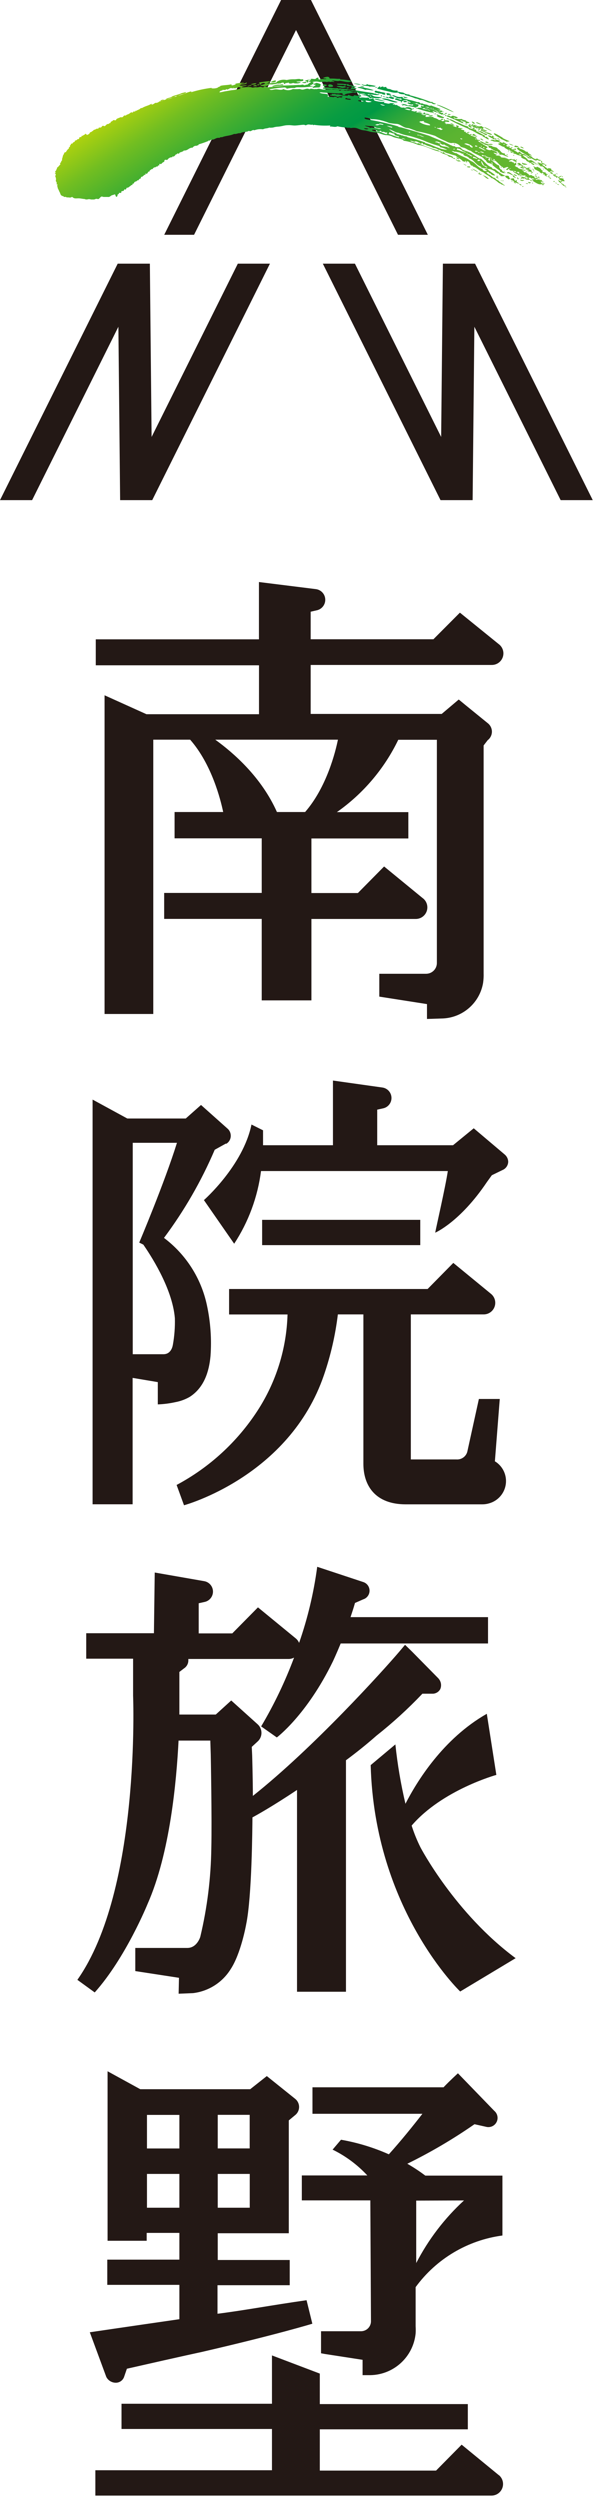 <?xml version="1.0" encoding="UTF-8" standalone="no"?>
<svg width="103px" height="432px" viewBox="0 0 103 432" version="1.1" xmlns="http://www.w3.org/2000/svg" xmlns:xlink="http://www.w3.org/1999/xlink">
    <!-- Generator: Sketch 39.1 (31720) - http://www.bohemiancoding.com/sketch -->
    <title>logo-cn</title>
    <desc>Created with Sketch.</desc>
    <defs>
        <linearGradient x1="0.524%" y1="35.736%" x2="100.16%" y2="73.125%" id="linearGradient-1">
            <stop stop-color="#DDE100" offset="1%"></stop>
            <stop stop-color="#AFD20E" offset="9%"></stop>
            <stop stop-color="#72BE21" offset="20%"></stop>
            <stop stop-color="#41AE30" offset="31%"></stop>
            <stop stop-color="#1DA33B" offset="40%"></stop>
            <stop stop-color="#089C42" offset="47%"></stop>
            <stop stop-color="#009944" offset="52%"></stop>
            <stop stop-color="#0C9D42" offset="53%"></stop>
            <stop stop-color="#27A53C" offset="57%"></stop>
            <stop stop-color="#3EAB37" offset="61%"></stop>
            <stop stop-color="#4FB133" offset="66%"></stop>
            <stop stop-color="#5BB431" offset="72%"></stop>
            <stop stop-color="#62B62F" offset="80%"></stop>
            <stop stop-color="#64B72F" offset="100%"></stop>
        </linearGradient>
    </defs>
    <g id="Page-1" stroke="none" stroke-width="1" fill="none" fill-rule="evenodd">
        <g id="logo-cn">
            <polygon id="Shape" fill="#231815" points="41.1 45.56 26.2 75.5 25.9 45.56 25.89 45.56 20.35 45.56 20.34 45.56 0 86.42 5.55 86.42 20.46 56.46 20.76 86.42 20.76 86.42 26.31 86.42 26.31 86.42 46.65 45.56"></polygon>
            <polygon id="Shape" fill="#231815" points="102.44 86.42 82.1 45.56 82.09 45.56 76.56 45.56 76.54 45.56 76.24 75.5 61.34 45.56 55.79 45.56 76.13 86.42 76.14 86.42 81.68 86.42 81.68 86.42 81.98 56.46 96.89 86.42"></polygon>
            <polygon id="Shape" fill="#231815" points="73.94 40.57 53.74 0 48.58 0 28.38 40.57 33.54 40.57 51.16 5.19 68.78 40.57"></polygon>
            <path d="M52,13.73 C52.13,13.688 52.27,13.688 52.4,13.73 C52.419,13.809 52.419,13.891 52.4,13.97 C52.014,14.046 51.623,14.09 51.23,14.1 C51.37,14.28 51.71,14.16 51.99,14.2 C51.69,14.49 51.19,14.4 50.91,14.41 C50.58,14.22 50.44,14.53 50.02,14.41 C49.9,14.41 49.93,14.3 49.87,14.26 C49.707,14.322 49.534,14.353 49.36,14.35 C49.338,14.41 49.292,14.458 49.234,14.484 C49.176,14.511 49.11,14.513 49.05,14.49 C49.21,14.13 48.48,14.34 48.8,14.29 C48.41,14.34 48.8,14.43 48.27,14.42 C48.27,14.49 47.95,14.42 47.99,14.42 C47.724,14.489 47.453,14.54 47.18,14.57 C47.11,14.57 46.91,14.67 46.91,14.57 C46.785,14.602 46.655,14.602 46.53,14.57 C46.38,14.9 45.32,14.97 44.99,14.8 C44.99,14.72 45.8,14.56 45.82,14.45 C46.41,14.45 46.98,14.31 47.61,14.3 C47.71,14.22 47.8,14.3 47.85,14.12 C48.35,13.795 48.961,13.691 49.54,13.83 C49.936,13.735 50.343,13.691 50.75,13.7 C51.2,13.74 51.73,13.52 52,13.73 L52,13.73 Z M52.64,13.99 L53.1,14.1 C53.1,14.16 52.95,14.1 53.02,14.23 C53.32,14.3 53.27,14.1 53.33,14.09 C53.39,14.08 53.62,13.91 53.7,13.81 C53.345,13.733 52.974,13.802 52.67,14 L52.64,13.99 Z M65.16,15.33 C65.56,15.4 65.88,15.51 66.29,15.61 L67.48,15.88 C67.915,16.023 68.379,16.057 68.83,15.98 C68.97,16.31 69.64,16.26 69.96,16.31 C69.96,16.41 69.96,16.4 70.02,16.45 C70.618,16.572 71.201,16.756 71.76,17 C72.041,17.038 72.313,17.13 72.56,17.27 C73.23,17.18 73.85,17.86 74.56,17.78 C74.764,18.018 75.109,18.077 75.38,17.92 C75.144,17.873 74.916,17.795 74.7,17.69 C74.742,17.681 74.78,17.66 74.81,17.63 C74.701,17.606 74.589,17.606 74.48,17.63 C73.311,17.174 72.116,16.79 70.9,16.48 C70.84,16.48 70.76,16.41 70.75,16.33 C70.367,16.336 69.993,16.22 69.68,16 C69.341,15.969 69.006,15.905 68.68,15.81 C68.68,15.7 68.75,15.71 68.68,15.64 C68.241,15.695 67.796,15.607 67.41,15.39 C67.07,15.39 66.7,15.26 66.78,15.03 L66.48,15.03 C66.41,15.03 66.41,15.09 66.32,15.11 C66.26,14.8 65.89,15.02 65.7,15.11 C65.62,15.01 65.7,14.99 65.75,14.91 C65.49,14.89 65.31,15.18 65.19,15.33 L65.16,15.33 Z M58.24,14.46 C58.24,14.66 58.48,14.62 58.72,14.65 C58.96,14.68 59.21,14.65 59.38,14.65 C59.49,14.82 59.78,14.75 59.88,14.65 C59.98,14.55 59.88,14.59 59.88,14.55 C59.35,14.481 58.815,14.451 58.28,14.46 L58.24,14.46 Z M59.96,14.56 L59.96,14.79 C60.205,14.868 60.465,14.892 60.72,14.86 C60.72,15.15 61.31,15.04 61.64,15.01 C61.175,14.855 60.696,14.744 60.21,14.68 C60.21,14.68 60.26,14.62 60.21,14.55 C60.16,14.48 60.11,14.6 60,14.56 L59.96,14.56 Z M64.69,15.17 C64.83,15.17 65.21,15.17 65.22,15.06 C65.047,15.053 64.874,15.091 64.72,15.17 L64.69,15.17 Z M62.25,14.92 C62.35,14.92 62.89,15.13 62.91,15.03 C62.93,14.93 62.32,14.83 62.28,14.91 L62.25,14.92 Z M52.21,14.3 C52.29,14.3 52.99,14.5 52.93,14.18 C52.83,14.16 52.2,14.19 52.21,14.3 L52.21,14.3 Z M46.79,14.19 C47.01,14.28 47.6,14.24 47.7,14.05 C47.7,14.05 47.56,13.91 47.7,13.88 C47.373,13.894 47.057,14.001 46.79,14.19 L46.79,14.19 Z M55.79,14.68 C55.85,15.11 56.42,14.87 56.5,14.68 C56.3,14.6 55.93,14.52 55.82,14.68 L55.79,14.68 Z M59.92,15.12 L59.92,15.26 C59.92,15.32 60.25,15.26 60.36,15.13 C60.222,15.097 60.078,15.097 59.94,15.13 L59.92,15.12 Z M60.63,15.35 C60.86,15.35 61.42,15.44 61.63,15.35 C61.52,15.12 61.14,15.24 60.99,15.09 C60.54,15.13 60.63,15.28 60.65,15.36 L60.63,15.35 Z M44.83,14.24 C44.83,14.34 44.73,14.35 44.71,14.43 C44.69,14.51 44.79,14.33 44.91,14.43 C44.91,14.548 45.002,14.645 45.12,14.65 C45.19,14.6 45.12,14.56 45.12,14.45 C45.32,14.4 45.39,14.3 45.67,14.35 C45.95,14.59 46.52,14.28 46.72,14.04 C46.23,14 45.4,14.15 44.83,14.24 L44.83,14.24 Z M46.96,14.92 C47.628,14.938 48.296,14.912 48.96,14.84 C49.06,14.38 48.38,14.7 48.23,14.63 C47.802,14.61 47.377,14.707 47,14.91 L46.96,14.92 Z M66.79,16.1 C66.73,16.27 66.92,16.26 66.86,16.43 C67.118,16.453 67.377,16.419 67.62,16.33 C67.379,16.159 67.085,16.078 66.79,16.1 L66.79,16.1 Z M43.31,14.58 C43.63,14.63 44.18,14.65 44.31,14.4 C43.967,14.385 43.626,14.447 43.31,14.58 L43.31,14.58 Z M67.31,16.58 C67.49,16.7 67.57,16.58 67.7,16.68 C67.69,16.651 67.69,16.619 67.7,16.59 C67.6,16.47 67.37,16.41 67.28,16.57 L67.31,16.58 Z M69.94,16.91 C69.94,16.91 70.48,16.98 70.48,16.91 C70.226,16.806 69.961,16.732 69.69,16.69 C69.64,16.76 69.86,16.87 69.91,16.9 L69.94,16.91 Z M44.43,14.61 C44.43,14.67 44.52,14.67 44.52,14.75 C44.672,14.742 44.817,14.682 44.93,14.58 C44.79,14.54 44.56,14.63 44.43,14.61 L44.43,14.61 Z M63.43,16.38 C63.59,16.38 63.83,16.47 63.93,16.31 C63.67,16.18 63.6,16.38 63.39,16.38 L63.43,16.38 Z M65.82,16.61 C65.9,16.61 65.91,16.68 66.01,16.66 C66.045,16.58 66.01,16.486 65.93,16.45 C65.88,16.53 65.78,16.5 65.78,16.61 L65.82,16.61 Z M63.09,16.37 C63.17,16.37 63.18,16.44 63.29,16.42 C63.4,16.4 63.05,16.28 63.05,16.37 L63.09,16.37 Z M67.16,16.89 C67.411,16.987 67.668,17.068 67.93,17.13 C68.01,17.05 68.11,17 68.18,16.92 C67.88,16.77 67.34,16.59 67.12,16.89 L67.16,16.89 Z M43.8,14.89 C44.006,14.906 44.214,14.906 44.42,14.89 C44.33,14.6 43.79,14.73 43.76,14.87 L43.8,14.89 Z M66.6,16.8 C66.34,16.52 65.76,16.73 66.6,16.8 L66.6,16.8 Z M43.16,14.8 C43.03,14.8 42.8,14.8 42.78,14.93 C43.04,14.93 43.18,14.8 43.45,14.82 C43.45,14.63 43.25,14.82 43.13,14.69 C43.124,14.713 43.124,14.737 43.13,14.76 L43.16,14.8 Z M61.95,16.51 C62.16,16.51 62.33,16.65 62.42,16.51 C62.29,16.36 61.92,16.19 61.91,16.47 L61.95,16.51 Z M63.95,16.58 C63.95,16.68 64.11,16.72 64.17,16.67 C64.23,16.62 63.92,16.5 63.87,16.54 L63.95,16.58 Z M66.71,16.86 C66.85,16.86 67,16.97 67.14,16.99 C67.28,17.01 67.02,16.87 67.06,16.77 C66.83,16.76 66.7,16.71 66.63,16.82 L66.71,16.86 Z M58.71,16.16 L56,16 C55.68,16 55.49,15.89 55.21,16 C55.75,16.3 56.21,16.1 56.73,16.36 C56.73,16.44 56.61,16.41 56.62,16.52 C56.655,16.5 56.697,16.498 56.735,16.513 C56.772,16.529 56.8,16.561 56.81,16.6 C56.73,16.6 56.62,16.6 56.6,16.72 C56.958,16.712 57.317,16.739 57.67,16.8 C57.67,16.64 58.2,16.8 58.26,16.67 C57.88,16.49 57.53,16.67 57.15,16.47 C57.09,16.52 57.15,16.59 57.01,16.47 C57.15,16.31 57.11,16.36 57.36,16.38 C57.36,16.3 57.31,16.27 57.36,16.21 C57.524,16.252 57.696,16.252 57.86,16.21 C57.86,16.28 58.02,16.21 58.1,16.32 C58.68,16.23 58.67,16.47 59.28,16.32 C59.13,16 58.92,16.13 58.63,16.12 L58.71,16.16 Z M69.76,17.59 C69.93,17.75 70.13,17.59 70.35,17.64 C70.29,17.29 69.69,17.42 69.68,17.55 L69.76,17.59 Z M64.85,17.19 C65.456,17.36 66.081,17.458 66.71,17.48 C66.59,17.5 64.64,16.88 64.77,17.16 L64.85,17.19 Z M75.58,18.19 C75.77,18.19 78.18,19.39 78.41,19.38 C78.29,19.2 75.58,17.92 75.5,18.13 L75.58,18.19 Z M58.17,16.78 C58.17,16.93 58.34,16.88 58.46,16.91 C58.58,16.94 58.46,16.8 58.54,16.78 C58.62,16.76 58.87,16.94 58.94,16.78 C59.07,16.78 58.94,16.91 59.06,16.96 C59.06,16.77 59.06,16.8 59.21,16.71 C59,16.51 58.48,16.72 58.17,16.78 L58.17,16.78 Z M71.38,17.78 C71.38,17.97 71.61,18 71.71,17.88 C71.635,17.781 71.514,17.728 71.39,17.74 L71.38,17.78 Z M59.67,17.12 C59.952,17.188 60.24,17.232 60.53,17.25 C60.9,17 60,17.08 60,17 C60,16.92 59.71,16.89 59.67,17.08 L59.67,17.12 Z M61.88,17.42 C62.194,17.562 62.548,17.591 62.88,17.5 C62.61,17.43 62.1,17.24 61.88,17.38 L61.88,17.42 Z M63.2,17.42 C63.11,17.75 64.2,17.7 64.2,17.55 C64.12,17.49 63.31,17.38 63.2,17.36 L63.2,17.42 Z M74.2,18.75 C74.35,18.75 74.29,18.86 74.42,18.84 C74.55,18.82 74.56,18.84 74.56,18.68 C74.4,18.59 74.26,18.59 74.19,18.69 L74.2,18.75 Z M74.55,18.88 C74.83,18.88 75.21,19.39 75.43,19.06 C75.211,19.065 74.997,18.998 74.82,18.87 C74.82,18.79 74.92,18.87 74.93,18.78 C74.94,18.69 74.76,18.66 74.7,18.78 C74.81,18.8 74.52,18.71 74.54,18.82 L74.55,18.88 Z M75.64,18.97 C75.691,18.991 75.749,18.991 75.8,18.97 C75.798,18.947 75.798,18.923 75.8,18.9 C75.8,18.9 75.8,18.9 75.74,18.9 C75.68,18.9 75.64,18.87 75.63,18.91 L75.64,18.97 Z M65.69,18 C65.918,18.212 66.239,18.292 66.54,18.21 C66.27,18.095 65.983,18.024 65.69,18 L65.69,18 Z M75.41,19.15 C75.526,19.207 75.631,19.285 75.72,19.38 C75.82,19.32 76.01,19.38 76.03,19.24 C75.81,19.24 75.57,18.95 75.41,19.2 L75.41,19.15 Z M69.93,18.84 C70.2,18.91 70.93,19.2 70.99,18.92 C70.71,18.9 70.3,18.63 69.93,18.88 L69.93,18.84 Z M76.45,19.31 C76.53,19.31 76.65,19.41 76.65,19.31 C76.65,19.21 76.46,19.27 76.45,19.35 L76.45,19.31 Z M77.37,19.79 C77.548,19.872 77.752,19.872 77.93,19.79 C77.78,19.76 77.47,19.57 77.38,19.84 L77.37,19.79 Z M72.17,19.37 C72.31,19.45 72.79,19.44 72.87,19.37 C72.76,19.3 72.22,19.28 72.17,19.42 L72.17,19.37 Z M75.08,19.76 C75.16,19.76 75.33,19.76 75.32,19.65 C75.31,19.54 75.08,19.64 75.08,19.81 L75.08,19.76 Z M76.9,20 C76.9,20.05 77.07,20 77.16,20.06 C77.21,19.84 76.92,19.83 76.9,20 L76.9,20 Z M31.39,16.1 C30.94,16.32 30.14,16.49 29.79,16.64 C29.43,16.95 29,16.85 28.63,17.15 C29.142,17.154 29.644,17.004 30.07,16.72 C30.41,16.59 30.73,16.56 31.07,16.41 C31.41,16.26 32.07,16.22 32.16,15.92 C32.1,15.89 31.25,16.16 31.39,16.07 L31.39,16.1 Z M78.59,20.35 C78.59,20.35 78.59,20.35 78.59,20.28 C78.59,20.21 78.45,20.28 78.39,20.28 C78.36,20.33 78.55,20.44 78.59,20.31 L78.59,20.35 Z M74,20 C74.257,20.189 74.613,20.163 74.84,19.94 C74.559,19.922 74.276,19.942 74,20 L74,20 Z M80.87,21.84 C80.06,21.7 79.59,21.28 78.87,21.09 C78.49,20.91 78.03,20.56 77.62,20.61 C77.54,20.42 77.36,20.44 77.17,20.4 C77.17,20.58 77.41,20.59 77.58,20.64 C78.686,21.252 79.828,21.796 81,22.27 C81,22.33 81,22.34 81.06,22.37 C81.94,22.63 82.54,23.23 83.42,23.45 C83.401,23.495 83.401,23.545 83.42,23.59 C83.84,23.73 83.98,23.95 84.42,24.11 C84.57,23.88 84.17,23.87 84.2,23.65 L83.93,23.65 C83.82,23.65 83.76,23.59 83.81,23.44 C83.27,23.2 82.73,22.84 82.26,22.63 C82.26,22.57 82.36,22.58 82.34,22.47 C81.89,22.25 81.1,22.3 80.84,21.88 L80.87,21.84 Z M76.36,20.71 C76.45,20.71 76.61,20.71 76.62,20.6 C76.63,20.49 75.77,20.55 76.33,20.75 L76.36,20.71 Z M82.24,21.21 C82.57,21.31 82.9,21.56 83.24,21.47 C82.86,21.42 82.42,20.93 82.21,21.25 L82.24,21.21 Z M82.08,21.32 C82.01,21.32 82.02,21.21 81.93,21.17 C81.818,21.085 81.688,21.027 81.55,21 C81.47,21.15 82.07,21.55 82,21.35 L82.08,21.32 Z M83.66,22 C84.092,22.239 84.536,22.456 84.99,22.65 C84.93,22.51 83.69,21.84 83.63,22 L83.66,22 Z M80.24,21.43 C80.34,21.43 80.74,21.68 80.78,21.51 C80.64,21.53 80.25,21.33 80.2,21.46 L80.24,21.43 Z M81.64,21.59 C81.64,21.68 81.87,21.78 81.87,21.64 C81.87,21.5 81.65,21.57 81.6,21.62 L81.64,21.59 Z M82.53,22 C82.407,21.854 82.262,21.73 82.1,21.63 C81.9,21.92 82.31,22 82.49,22 L82.53,22 Z M72.61,20.9 C72.71,21.08 72.51,20.99 72.43,21.05 C72.984,21.426 73.631,21.64 74.3,21.67 C74.52,21.39 73.3,21.19 73.16,21.05 C73.16,21.05 73.29,21.05 73.33,20.96 C73.06,20.83 72.8,21.06 72.61,20.9 L72.61,20.9 Z M78.43,21.51 C78.246,21.388 78.038,21.306 77.82,21.27 C77.83,21.36 78.38,21.63 78.42,21.5 L78.43,21.51 Z M77.17,21.43 L77.47,21.43 C77.36,21.39 77.19,21.32 77.17,21.43 L77.17,21.43 Z M27.71,17.48 C27.93,17.48 28.22,17.4 28.32,17.22 C28.17,17.21 27.75,17.25 27.71,17.48 L27.71,17.48 Z M78.77,21.67 C78.86,21.84 79.17,21.92 79.29,21.75 C79.13,21.76 78.95,21.63 78.77,21.67 L78.77,21.67 Z M81.89,22.08 C81.77,22.08 81.69,22.08 81.65,22.16 C81.61,22.24 81.97,22.38 82.08,22.16 L81.89,22.08 Z M83.08,22.31 C83.26,22.37 83.08,22.46 83.03,22.54 C83.51,22.65 84.48,23.33 85.03,23.3 C85.03,23.1 84.18,22.84 84.03,22.88 C83.87,22.69 83.46,22.6 83.25,22.46 C83.51,22.46 84.05,22.85 84.17,22.59 C83.94,22.55 83.3,22.18 83.06,22.35 L83.08,22.31 Z M65.52,21.49 C65.41,21.39 65,21.49 64.85,21.57 C65.111,21.709 65.431,21.669 65.65,21.47 C65.65,21.47 65.74,21.54 65.65,21.61 C65.77,21.61 65.65,21.46 65.79,21.49 C65.93,21.52 66.15,21.66 66.29,21.49 C66.057,21.407 65.816,21.354 65.57,21.33 C65.598,21.405 65.563,21.488 65.49,21.52 L65.52,21.49 Z M75.09,21.92 C75.098,21.968 75.128,22.01 75.171,22.033 C75.214,22.056 75.265,22.059 75.31,22.04 C75.26,21.94 75.2,21.93 75.07,21.95 L75.09,21.92 Z M82.69,22.65 C82.955,22.835 83.245,22.983 83.55,23.09 C83.679,23.205 83.828,23.297 83.99,23.36 C84.04,23.29 84.2,23.36 84.2,23.21 C84.2,23.06 83.92,23.21 83.87,23.21 C83.82,23.21 84.03,23.21 84.01,23.09 C83.53,23.09 83.33,22.6 82.82,22.68 C82.82,22.59 82.75,22.55 82.63,22.56 C82.51,22.57 82.59,22.69 82.67,22.68 L82.69,22.65 Z M76.21,22.45 C76.336,22.451 76.454,22.387 76.52,22.28 C76.25,22.28 76.21,22.13 76.07,22.04 C75.91,22.23 75.6,22.04 75.47,22.12 C75.7,22.31 76,22.29 76.18,22.48 L76.21,22.45 Z M66.81,21.73 C66.81,21.73 67.7,22.14 67.81,22.05 C67.63,22.05 67.81,21.99 67.81,21.95 C67.81,21.91 66.79,21.67 66.78,21.77 L66.81,21.73 Z M80.71,23 C80.89,23 81,22.88 81.19,22.88 C81,22.73 80.67,22.83 80.71,23 L80.71,23 Z M65.24,22.12 C64.97,22.12 64.73,21.89 64.45,21.84 C64.17,21.79 63.45,21.75 63.06,21.7 C63.32,21.92 63.72,21.87 63.99,22.05 C63.9,22.11 63.86,21.99 63.79,22.05 C63.72,22.11 63.95,22.05 64.05,22.14 C64.05,22.07 64.05,22.04 64.16,22.05 C64.627,22.065 65.088,22.15 65.53,22.3 C65.66,22.22 65.79,22.3 65.9,22.3 C65.71,22.12 65.49,22.18 65.24,22.14 L65.24,22.12 Z M70.58,22.86 C70.71,22.86 70.81,22.96 70.88,22.86 C70.95,22.76 70.62,22.79 70.58,22.87 L70.58,22.86 Z M63.67,22.25 C63.414,22.174 63.145,22.15 62.88,22.18 C63.101,22.366 63.412,22.401 63.67,22.27 L63.67,22.25 Z M64.44,22.52 C64.426,22.478 64.426,22.432 64.44,22.39 L64.31,22.39 C64.31,22.51 64.39,22.51 64.31,22.59 L65.13,22.73 C65.13,22.67 65.21,22.65 65.21,22.57 C64.989,22.522 64.772,22.459 64.56,22.38 C64.49,22.38 64.56,22.56 64.44,22.54 L64.44,22.52 Z M85.51,23.9 C85.51,24.04 85.81,24.14 85.81,23.9 C85.66,24 85.63,23.81 85.51,23.9 L85.51,23.9 Z M86,24 C86.09,24 86.31,24.18 86.39,24.17 C86.47,24.16 85.82,23.65 86,24 L86,24 Z M66,22.73 C65.9,22.643 65.773,22.593 65.64,22.59 C65.64,22.73 65.56,22.74 65.49,22.82 C65.64,22.83 65.85,22.85 66,22.73 L66,22.73 Z M66.61,22.92 C66.395,22.722 66.065,22.722 65.85,22.92 C66.2,22.92 66.53,23.22 66.96,23.18 C66.96,23.12 66.8,23.18 66.84,23.07 C66.88,22.96 66.92,23.07 66.97,23.07 C66.91,22.82 66.7,22.89 66.56,22.92 L66.61,22.92 Z M65.29,22.8 C65.342,22.812 65.397,22.792 65.43,22.75 C65.38,22.75 65.43,22.66 65.34,22.67 C65.25,22.68 65.24,22.74 65.25,22.81 L65.29,22.8 Z M86.56,24 C86.919,24.151 87.27,24.321 87.61,24.51 C87.73,24.39 88.07,24.51 88.02,24.38 C88.02,24.38 86.65,23.83 86.85,23.77 C86.76,23.77 85.29,22.77 85.35,23.1 C85.41,23.43 86.68,23.92 86.56,24 L86.56,24 Z M67.11,23.12 C67.75,23.34 68.26,23.53 68.97,23.76 C68.86,23.43 68.5,23.52 68.19,23.31 C68.19,23.25 68.19,23.2 68.14,23.09 C67.84,23.09 67.53,22.88 67.25,22.84 C67.34,23.06 67.2,23 67.11,23.16 L67.11,23.12 Z M82.11,24.06 C82.22,24.06 82.24,24.12 82.3,24.14 C82.36,24.16 82.3,24.07 82.3,24.01 C82.3,23.95 82.15,24 82.11,24.11 L82.11,24.06 Z M79.94,24 C79.82,24 79.58,23.77 79.54,24 C79.625,23.981 79.71,24.035 79.73,24.12 C79.81,24 79.94,24.07 79.94,24 L79.94,24 Z M83,24 C83.06,24.08 83.51,24.32 83.54,24.25 C83.13,23.79 83,24 83,24 L83,24 Z M68.85,23.58 L69,23.58 C68.998,23.55 68.98,23.523 68.953,23.509 C68.926,23.495 68.894,23.497 68.868,23.514 C68.843,23.531 68.828,23.56 68.83,23.59 L68.85,23.58 Z M83.85,24.58 C84.043,24.704 84.281,24.737 84.5,24.67 C84.33,24.56 84,24.32 83.86,24.56 L83.85,24.58 Z M88.85,25.39 C89.13,25.39 89.5,25.54 89.62,25.26 C89.39,25.33 88.92,24.94 88.9,25.37 L88.85,25.39 Z M70.08,24.1 C69.877,23.945 69.624,23.874 69.37,23.9 C69.596,23.999 69.835,24.066 70.08,24.1 L70.08,24.1 Z M75.18,24.55 C75.41,24.65 75.65,24.55 75.76,24.77 C75.92,24.65 76.06,24.87 76.2,24.71 C75.89,24.58 75.46,24.31 75.18,24.55 L75.18,24.55 Z M89.91,25.43 C89.99,25.43 90.48,25.72 90.49,25.63 C90.5,25.54 90,25.2 89.91,25.43 L89.91,25.43 Z M78.67,24.89 C78.61,24.89 78.49,24.78 78.44,24.89 C78.39,25 78.64,25 78.66,24.89 L78.67,24.89 Z M75.99,24.89 C76.19,25.34 76.77,25.28 77.34,25.41 C77.34,25.56 77.65,25.61 77.73,25.51 C77.63,25.51 77.47,25.51 77.44,25.39 C77.41,25.27 77.56,25.39 77.51,25.3 C77.421,25.28 77.329,25.28 77.24,25.3 C77.24,25.3 77.24,25.3 77.24,25.2 C76.99,25.2 76.91,25.01 76.7,24.95 C76.53,25.17 76.24,24.77 76,24.85 L75.99,24.89 Z M80.26,24.89 C80.6,24.95 80.9,25.2 81.17,25.14 C81.17,25.28 81.27,25.26 81.25,25.38 C81.42,25.38 81.44,25.46 81.54,25.51 C81.64,25.56 81.68,25.45 81.66,25.32 C81.64,25.19 81.5,25.32 81.47,25.27 C81.44,25.22 81.57,25.21 81.47,25.14 C81.15,25 80.63,24.64 80.26,24.85 L80.26,24.89 Z M83.26,25.35 C83.32,25.22 83.1,25.16 83.04,25.23 C83.13,25.19 83.08,25.34 83.23,25.31 L83.26,25.35 Z M82.11,25.28 C82.243,25.368 82.417,25.368 82.55,25.28 C82.36,25.21 82.17,25 82.08,25.25 L82.11,25.28 Z M82.82,25.58 C83.26,25.64 83.58,26.09 83.98,25.98 C83.53,25.85 83.24,25.42 82.73,25.43 C82.74,25.43 82.82,25.44 82.78,25.54 L82.82,25.58 Z M83.74,25.58 C83.74,25.46 83.56,25.38 83.48,25.46 C83.54,25.55 83.54,25.63 83.71,25.59 L83.74,25.58 Z M87.89,25.91 C87.98,25.91 88.02,25.98 88.11,26 C88.111,25.911 88.048,25.835 87.96,25.82 C87.96,25.82 87.87,25.87 87.86,25.92 L87.89,25.91 Z M78.33,25.75 C78.33,25.87 78.57,25.82 78.69,25.75 C78.562,25.694 78.415,25.697 78.29,25.76 L78.33,25.75 Z M87.93,26.25 C87.93,26.16 87.87,26.16 87.81,26.14 C87.75,26.12 87.84,26.3 87.89,26.26 L87.93,26.25 Z M90.11,26.74 C90.11,26.58 89.89,26.6 89.73,26.57 C89.785,26.704 89.928,26.78 90.07,26.75 L90.11,26.74 Z M82.11,26.18 C82.27,26.24 82.49,26.18 82.64,26.18 C82.489,26.107 82.327,26.059 82.16,26.04 C82.14,26.12 82.1,26.13 82.1,26.19 L82.11,26.18 Z M78.87,26.46 C79.69,27.04 80.28,27.02 81.4,27.83 C82.13,28.07 82.57,29.01 83.4,29.19 C83.4,29.47 83.87,29.69 84.17,29.49 C84.01,29.42 83.88,29.33 83.72,29.25 C83.87,29.16 84.15,29.25 84.3,29.13 C83.9,29.07 83.24,29.13 82.97,28.78 C83.05,28.78 83.16,28.92 83.17,28.78 C82.31,28.67 81.91,27.53 81.04,27.35 C81.04,27.35 81.04,27.22 80.99,27.21 C80.94,27.2 80.75,27.09 80.68,27.01 C80.422,26.991 80.182,26.872 80.01,26.68 C80.01,26.68 80.19,26.68 80.12,26.56 C79.71,26.64 79.54,26.27 79.18,26.31 C79.18,26.24 78.85,26.31 78.84,26.2 C78.31,26.29 78.62,26.06 78.04,26.12 C78.2,26.2 78.6,26.51 78.85,26.46 L78.87,26.46 Z M82.96,26.29 C83.25,26.24 83.42,26.54 83.65,26.38 C83.39,26.26 83.11,26.07 82.95,26.29 L82.96,26.29 Z M87.76,26.74 C87.697,26.664 87.59,26.639 87.5,26.68 C87.55,26.71 87.68,26.83 87.75,26.75 L87.76,26.74 Z M88.68,26.86 C88.68,26.86 88.83,26.95 88.85,26.86 C88.87,26.77 88.85,26.86 88.85,26.79 C88.781,26.766 88.705,26.796 88.67,26.86 L88.68,26.86 Z M82.59,26.36 C82.702,26.422 82.838,26.422 82.95,26.36 C82.84,26.35 82.67,26.24 82.58,26.36 L82.59,26.36 Z M86.13,26.8 C86.23,26.8 86.22,26.87 86.33,26.85 C86.44,26.83 86.14,26.7 86.12,26.81 L86.13,26.8 Z M92.93,27.5 C92.69,27.34 92.69,27.61 92.93,27.5 L92.93,27.5 Z M80.62,26.5 C80.56,26.6 80.81,26.6 80.81,26.5 C80.81,26.4 80.71,26.43 80.61,26.46 L80.62,26.5 Z M80.8,26.72 C81.21,26.67 81.32,27.17 81.68,26.96 C81.37,26.88 81,26.48 80.79,26.68 L80.8,26.72 Z M92.1,27.91 C92.1,27.79 91.88,27.65 91.79,27.68 C91.91,27.7 92,27.82 92.1,27.87 L92.1,27.91 Z M88.81,27.59 C88.81,27.59 88.98,27.65 88.98,27.51 C88.91,27.51 88.77,27.45 88.75,27.51 C88.73,27.57 88.77,27.53 88.81,27.54 L88.81,27.59 Z M89.81,27.71 C89.81,27.65 89.64,27.71 89.55,27.65 C89.46,27.59 89.73,27.77 89.76,27.66 L89.81,27.71 Z M81.81,27.31 C82.14,27.31 82.32,27.49 82.53,27.44 C82.33,27.264 82.089,27.141 81.83,27.08 C81.68,27.11 81.75,27.15 81.77,27.26 L81.81,27.31 Z M92.65,28.19 C92.65,28.19 92.65,28.13 92.59,28.12 C92.53,28.11 92.59,28.12 92.49,28.12 C92.39,28.12 92.57,28.27 92.6,28.15 L92.65,28.19 Z M90.47,28.47 C90.69,28.454 90.91,28.454 91.13,28.47 C90.91,28.21 90.49,28.29 90.23,28.09 L90.23,28.32 C90.44,28.4 90.51,28.32 90.66,28.32 C90.49,28.3 90.45,28.36 90.43,28.42 L90.47,28.47 Z M78.8,27.66 C78.98,27.66 79.13,28.04 79.31,27.87 C79.31,27.8 79.11,27.81 79.06,27.75 C79.01,27.69 79.15,27.75 79.17,27.69 C78.92,27.68 78.87,27.47 78.76,27.61 L78.8,27.66 Z M85.55,27.77 C85.49,27.77 85.37,27.66 85.32,27.77 C85.27,27.88 85.47,27.85 85.51,27.73 L85.55,27.77 Z M90.43,28.87 C90.43,28.77 90.43,28.75 90.48,28.67 C90.26,28.67 90.26,28.38 90.06,28.46 C89.984,28.255 89.778,28.127 89.56,28.15 C89.67,28.35 89.38,28.15 89.38,28.3 C89.61,28.41 89.56,28.35 89.68,28.46 C89.57,28.58 89.68,28.52 89.43,28.46 C89.37,28.58 89.58,28.46 89.52,28.6 C89.784,28.544 90.06,28.568 90.31,28.67 C90.24,28.73 90.23,28.67 90.15,28.67 C90.13,28.83 90.23,28.84 90.39,28.82 L90.43,28.87 Z M82.56,27.81 C82.722,27.853 82.895,27.82 83.03,27.72 C82.85,27.55 82.54,27.47 82.52,27.77 L82.56,27.81 Z M85.16,28.51 C85.16,28.43 85,27.92 84.97,27.98 C84.94,28.04 85,28.48 85.12,28.47 L85.16,28.51 Z M78.86,27.26 C78.984,27.416 79.171,27.508 79.37,27.51 C79.261,27.307 79.039,27.192 78.81,27.22 L78.86,27.26 Z M83.16,27.89 C83.16,28.1 83.47,28.8 83.7,28.58 C83.47,28.48 83.34,27.78 83.11,27.85 L83.16,27.89 Z M79.16,27.71 C79.266,27.85 79.434,27.929 79.61,27.92 C79.51,27.72 79.25,27.65 79.12,27.67 L79.16,27.71 Z M80.68,28.59 C80.45,28.54 80.25,28.3 80.04,28.33 C80.21,28.34 80.42,28.7 80.64,28.55 L80.68,28.59 Z M86.55,28.94 C86.601,28.961 86.659,28.961 86.71,28.94 C86.69,28.84 86.52,28.79 86.51,28.9 L86.55,28.94 Z M83.68,28.72 C83.87,28.72 84.06,29.09 84.2,28.87 C84,28.75 83.78,28.56 83.64,28.68 L83.68,28.72 Z M90.1,28.81 C89.98,28.81 89.95,28.87 89.89,28.93 C90.04,28.98 90.43,29.27 90.65,29 C90.4,28.86 90.18,28.95 90.06,28.76 L90.1,28.81 Z M94.04,29.32 C94.04,29.23 93.88,29.09 93.79,29.16 C93.84,29.16 93.86,29.27 94,29.27 L94.04,29.32 Z M87.25,29.24 C87.25,29.24 87.02,29.15 86.99,29.24 C87.07,29.16 87.14,29.34 87.21,29.19 L87.25,29.24 Z M92.02,29.24 C92.09,29.24 92.11,29.35 92.21,29.36 C92.31,29.37 92.21,29.2 92.09,29.18 C91.97,29.16 92,29.16 92,29.2 L92.02,29.24 Z M80.72,28.86 C80.81,28.91 81.24,29.01 81.28,28.86 C81.32,28.71 80.71,28.74 80.68,28.82 L80.72,28.86 Z M88.28,29.18 C88.28,29.1 88.12,29.03 88.09,29.1 C88.06,29.17 88.13,29.15 88.24,29.14 L88.28,29.18 Z M92.4,29.54 C92.4,29.54 92.19,29.41 92.14,29.48 C92.09,29.55 92.33,29.65 92.35,29.5 L92.4,29.54 Z M95.15,29.95 C95.32,29.95 95.37,30.15 95.5,30.08 C95.63,30.01 95.31,29.89 95.5,29.91 C95.5,29.72 95.12,29.81 94.99,29.7 C95,29.82 95.15,29.78 95.1,29.91 L95.15,29.95 Z M96.36,30.12 C96.36,30 96.24,29.99 96.14,29.97 C96.04,29.95 96.23,30.14 96.32,30.08 L96.36,30.12 Z M82.7,29.8 C82.37,29.485 81.969,29.255 81.53,29.13 C81.887,29.371 82.261,29.585 82.65,29.77 L82.7,29.8 Z M95.83,30.17 C95.93,30.23 96.06,30.23 96.07,30.09 C95.973,30.056 95.865,30.071 95.78,30.13 L95.83,30.17 Z M87.17,29.92 C87.23,29.92 87.35,29.92 87.35,29.84 C87.35,29.76 87.11,29.78 87.12,29.89 L87.17,29.92 Z M88.85,29.59 C88.85,29.73 89.08,29.74 89.23,29.79 C89.205,29.702 89.145,29.627 89.064,29.584 C88.983,29.541 88.888,29.532 88.8,29.56 L88.85,29.59 Z M95.79,30.3 L95.79,30.16 C95.79,30.09 95.64,30.16 95.56,30.16 C95.645,30.41 95.901,30.559 96.16,30.51 C96.16,30.51 96.04,30.63 96.16,30.71 C96.28,30.79 96.24,30.59 96.34,30.59 C96.44,30.59 96.5,30.81 96.72,30.79 L96.72,30.55 C96.84,30.63 96.97,30.45 97.1,30.42 C96.91,30.31 96.91,30.51 96.7,30.42 C96.7,30.56 96.57,30.54 96.7,30.62 C96.17,30.54 96.07,30.19 95.73,30.26 L95.79,30.3 Z M91.79,29.95 L91.99,29.95 C91.93,29.8 91.73,29.8 91.72,29.91 L91.79,29.95 Z M93.86,30.13 C93.86,30.13 94.05,30.2 94.06,30.13 C94.07,30.06 93.82,30 93.79,30.09 L93.86,30.13 Z M89.31,29.8 C89.49,29.85 89.69,30.17 89.89,30.02 C89.76,30.02 89.68,30.02 89.67,29.9 C89.66,29.78 89.77,29.82 89.81,29.78 C89.64,29.676 89.427,29.668 89.25,29.76 L89.31,29.8 Z M92.82,30.27 C92.68,30.27 92.58,30.05 92.47,30.11 C92.51,30.12 92.62,30.41 92.75,30.24 L92.82,30.27 Z M97.36,30.63 C97.27,30.63 97.29,30.46 97.14,30.48 C96.99,30.5 97.25,30.66 97.3,30.6 L97.36,30.63 Z M87.66,29.94 C88.11,29.94 88.38,30.3 88.74,30.28 C88.46,30.15 87.81,29.39 87.6,29.91 L87.66,29.94 Z M94.79,30.41 C94.85,30.41 94.98,30.51 94.99,30.41 C95,30.31 94.77,30.32 94.73,30.38 L94.79,30.41 Z M82.79,30.01 C82.69,30.01 82.62,29.89 82.62,30.01 C82.78,30.1 83.07,30.28 83.25,30.1 C83.14,29.93 82.97,30.16 82.89,30 C82.81,29.84 83,30 83,29.9 C83,29.8 82.81,29.9 82.78,29.81 C82.75,29.72 82.77,29.89 82.77,30 L82.79,30.01 Z M95.23,30.72 C95.034,30.609 94.83,30.512 94.62,30.43 C94.63,30.61 95,30.69 95.2,30.69 L95.23,30.72 Z M89.91,30.15 C89.99,30.15 90.16,30.23 90.14,30.15 C90.12,30.07 89.89,30 89.88,30.12 L89.91,30.15 Z M93,30.79 C92.865,30.564 92.657,30.392 92.41,30.3 C92.49,30.51 92.76,30.61 93,30.76 L93,30.79 Z M88.8,30.22 C88.92,30.3 89.24,30.48 89.39,30.34 C89.15,30.29 88.93,30 88.78,30.19 L88.8,30.22 Z M85.8,30.4 C85.8,30.51 85.98,30.53 86.11,30.56 C86.072,30.436 85.948,30.359 85.82,30.38 L85.8,30.4 Z M93,30.59 C93,30.67 93,30.7 93.09,30.73 C93.18,30.76 93.14,30.73 93.19,30.73 C93.237,30.678 93.232,30.597 93.18,30.55 C93.128,30.503 93.047,30.508 93,30.56 L93,30.59 Z M95,30.73 C94.91,30.82 95.07,30.9 95.22,30.88 C95.37,30.86 95.08,30.75 95,30.7 L95,30.73 Z M88.63,30.41 C88.63,30.51 88.72,30.48 88.68,30.58 C88.8,30.58 89.11,30.79 89.2,30.74 C89.08,30.67 88.84,30.37 88.7,30.31 C88.56,30.25 88.7,30.4 88.63,30.38 L88.63,30.41 Z M85.71,30.65 C85.81,30.65 86.37,31.08 86.03,30.65 C86,30.62 85.7,30.49 85.71,30.62 L85.71,30.65 Z M93.23,30.91 C93.28,30.81 93.04,30.81 93.04,30.86 C93.04,30.91 93.12,30.9 93.23,30.88 L93.23,30.91 Z M84.48,30.91 C84.161,30.565 83.741,30.33 83.28,30.24 C83.63,30.28 84.08,31 84.48,30.9 L84.48,30.91 Z M95.64,31.41 C95.71,31.41 95.85,31.47 95.87,31.41 C95.89,31.35 95.8,31.41 95.81,31.3 C95.82,31.19 95.65,31.3 95.64,31.4 L95.64,31.41 Z M89.57,31 C89.57,30.89 89.57,30.87 89.65,30.84 L89.34,30.6 C89.39,30.74 89.42,31 89.57,31 L89.57,31 Z M89.94,30.81 C90.02,30.81 90.28,30.95 90.28,30.81 C90.28,30.67 89.93,30.74 89.93,30.85 L89.94,30.81 Z M86.81,31.23 C86.81,31.31 87.03,31.36 87.01,31.18 C86.91,31.21 86.81,31.18 86.8,31.27 L86.81,31.23 Z M89.9,31.12 C89.991,31.217 90.117,31.272 90.25,31.272 C90.383,31.272 90.509,31.217 90.6,31.12 C90.497,31.112 90.393,31.112 90.29,31.12 C90.15,31.12 90.06,31.12 89.98,31.02 C90,31.1 89.87,31.07 89.89,31.16 L89.9,31.12 Z M91.62,31.2 C91.71,30.92 92.04,31.4 92.13,31.41 C92.15,31.3 91.48,31.17 91.61,31.24 L91.62,31.2 Z M86.52,31.2 C86.52,31.33 86.73,31.29 86.69,31.2 C86.65,31.11 86.58,31.26 86.5,31.24 L86.52,31.2 Z M95.92,31.6 C95.92,31.6 96.26,31.75 96.26,31.68 C96.26,31.61 95.92,31.51 95.9,31.64 L95.92,31.6 Z M96.21,31.84 C96.33,31.9 96.5,31.9 96.6,31.98 C96.66,31.84 96.33,31.75 96.19,31.88 L96.21,31.84 Z M91.73,31.52 C91.58,31.46 91.4,31.52 91.27,31.41 C91.25,31.66 91.63,31.76 91.71,31.56 L91.73,31.52 Z M88.57,31.21 L88.41,31.21 C88.35,31.38 88.59,31.43 88.55,31.25 L88.57,31.21 Z M97.77,32.21 C97.77,32.07 97.61,32.08 97.52,32.02 C97.48,32.19 97.61,32.21 97.76,32.22 L97.77,32.21 Z M92.14,31.68 C92.14,31.57 92,31.61 91.95,31.56 C91.91,31.69 92,31.68 92.13,31.69 L92.14,31.68 Z M89.19,31.62 C89,31.62 88.97,31.44 88.77,31.42 C88.8,31.56 89.08,31.78 89.18,31.64 L89.19,31.62 Z M90.87,31.77 C91.04,31.7 91.2,31.89 91.28,31.7 C91.08,31.72 90.91,31.58 90.86,31.78 L90.87,31.77 Z M93.64,31.95 C93.72,31.95 93.9,32.1 93.94,31.95 C93.98,31.8 93.67,31.84 93.63,32 L93.64,31.95 Z M97.89,32.32 C97.79,32.32 97.81,32.27 97.73,32.32 C97.65,32.37 97.87,32.43 97.88,32.33 L97.89,32.32 Z M90.12,32.04 C90.12,31.84 89.87,31.82 89.71,31.74 C89.76,31.92 89.95,32 90.11,32.05 L90.12,32.04 Z M90.47,32.2 C90.41,32.2 90.32,32.09 90.27,32.2 C90.22,32.31 90.43,32.33 90.46,32.22 L90.47,32.2 Z M63.14,16.88 C63.36,16.93 63.62,16.79 63.83,16.94 C63.83,17.01 63.83,17.04 63.72,17.03 C64.02,17.25 64.31,16.89 64.61,17.03 C64.61,17.12 64.54,17.09 64.5,17.12 C64.46,17.15 64.66,17.2 64.72,17.24 C64.78,17.28 64.65,17.3 64.64,17.37 C65.205,17.536 65.791,17.62 66.38,17.62 C66.43,17.69 66.38,17.7 66.38,17.79 C66.71,17.79 67.21,18.03 67.38,17.84 C67.645,17.797 67.917,17.821 68.17,17.91 C68.17,18.02 67.92,17.91 67.89,18.05 C67.86,18.19 68.28,17.9 68.25,18.15 C68.372,18.125 68.498,18.125 68.62,18.15 C68.78,18.36 69.18,18.37 69.31,18.61 C69.41,18.48 69.74,18.74 69.81,18.52 C69.91,18.52 69.81,18.71 69.96,18.67 C70.358,18.416 70.879,18.474 71.21,18.81 C71.32,18.81 71.44,18.66 71.52,18.74 C71.6,18.82 71.3,18.92 71.11,18.91 C71.23,18.98 71.11,19.04 71.11,19.14 C71.11,19.24 71.34,19.08 71.37,19.23 C71.4,19.38 71.47,19.1 71.61,19.15 C71.61,19.22 71.52,19.21 71.5,19.27 C71.64,19.38 71.98,19.05 72.13,19.27 C71.93,19.27 72,19.32 71.87,19.38 C72.249,19.479 72.638,19.536 73.03,19.55 C73.03,19.7 72.8,19.55 72.82,19.73 C73.06,19.84 73.15,19.55 73.3,19.5 C73.3,19.5 73.23,19.5 73.24,19.39 C73.25,19.28 73.35,19.58 73.56,19.52 C73.56,19.64 73.42,19.52 73.45,19.68 C73.738,19.625 74.036,19.663 74.3,19.79 C73.85,19.99 73.36,19.59 72.97,19.79 C73.15,19.99 73.45,19.79 73.65,19.92 C73.65,20.01 73.55,20 73.51,20.04 C73.47,20.08 73.63,20.1 73.56,20.21 C74.013,20.181 74.467,20.181 74.92,20.21 L74.92,20.35 C75.258,20.393 75.579,20.524 75.85,20.73 C75.98,20.73 76.4,20.73 76.36,20.94 C76.52,20.94 76.72,20.94 76.84,20.82 C76.77,20.82 76.68,20.68 76.76,20.61 C76.84,20.54 76.9,20.7 76.91,20.79 C77.23,20.79 77.46,20.79 77.66,20.92 C77.55,21.31 77.04,20.82 76.84,21.15 C76.9,21.21 77.04,21.2 77.13,21.24 C77.22,21.28 76.97,21.24 76.92,21.32 C76.87,21.4 77.04,21.38 77.11,21.32 C77.18,21.26 77.05,21.39 77.11,21.48 C77.65,21.27 78.11,21.58 78.56,21.64 C78.56,21.78 78.26,21.64 78.25,21.75 C78.47,21.846 78.697,21.923 78.93,21.98 C78.93,21.87 78.77,21.9 78.88,21.81 C78.999,21.854 79.131,21.854 79.25,21.81 C79.4,21.89 79.16,21.94 79.13,22.03 C79.394,22.118 79.672,22.155 79.95,22.14 C79.95,22.28 79.74,22.25 79.61,22.28 C79.79,22.47 80.03,22.43 80.28,22.54 C80.1,22.71 80.28,22.82 80.49,22.76 C80.7,22.7 80.41,22.83 80.49,22.9 C80.57,22.97 80.7,22.97 80.74,23.05 C80.829,23.054 80.916,23.071 81,23.1 C81,23.22 81.1,23.18 81.12,23.25 C81.14,23.32 81.38,23.09 81.49,23.18 C81.6,23.27 81.39,23.33 81.28,23.33 C81.41,23.5 81.74,23.5 81.92,23.62 C82.1,23.74 82.32,23.36 82.49,23.54 C82.41,23.61 82.25,23.59 82.15,23.65 C82.05,23.71 82.36,23.65 82.33,23.83 C82.3,24.01 82.17,23.76 82.04,23.77 C82.09,23.89 82.25,23.92 82.42,23.94 C82.42,24.05 82.56,24.06 82.42,24.15 C82.619,24.152 82.817,24.179 83.01,24.23 C82.9,24.4 82.73,24.31 82.54,24.32 C83.097,24.714 83.674,25.078 84.27,25.41 C84.22,25.57 84.05,25.58 83.95,25.68 C84.14,25.84 84.7,26.08 84.9,25.87 C85.24,26.04 85.77,26.16 86.01,26.5 C85.79,26.58 85.48,26.36 85.29,26.4 C85.439,26.568 85.64,26.68 85.86,26.72 C85.86,26.82 85.69,26.82 85.64,26.9 C85.95,26.84 86.56,26.9 86.58,27.18 C86.98,27.28 87.16,27.18 87.5,27.4 C87.5,27.56 87.29,27.06 87.18,27.09 C87.28,27.29 87.74,27.44 88,27.56 C88.39,27.31 88.68,27.65 89.06,27.65 C89.19,27.65 89.23,27.51 89.36,27.58 C89.327,27.682 89.226,27.745 89.12,27.73 C89.12,27.83 89.33,27.82 89.3,27.98 C89.092,27.98 88.895,27.888 88.76,27.73 C88.76,27.79 88.66,27.73 88.62,27.82 C88.58,27.91 88.69,27.82 88.69,27.73 C88.44,27.44 88.22,27.73 87.95,27.8 C87.95,27.98 88.27,27.92 88.38,27.9 C88.49,28.05 88.59,28.03 88.79,28.07 C88.79,28.17 88.79,28.21 88.87,28.25 C88.95,28.29 89.07,28.08 89.25,28.08 C89.2,28.23 89.13,28.31 89.25,28.45 C89.15,28.511 89.056,28.581 88.97,28.66 C88.97,28.79 89.23,28.66 89.15,28.84 C89.25,28.89 89.25,28.84 89.38,28.84 C89.66,29.35 90.45,29.16 90.88,29.51 C90.636,29.49 90.395,29.446 90.16,29.38 C90.35,29.52 90.6,29.59 90.56,29.78 C90.668,29.748 90.782,29.748 90.89,29.78 C91.01,29.78 90.82,29.62 90.89,29.62 L91.02,29.62 C91.02,29.68 90.97,29.75 90.91,29.78 C90.85,29.81 91.01,29.9 91.13,29.9 C91.119,29.932 91.119,29.968 91.13,30 C91.38,30 91.32,30.21 91.51,30.23 C91.51,30.32 91.46,30.23 91.38,30.23 C91.47,30.37 91.68,30.23 91.85,30.23 C91.91,30.49 92.46,30.33 92.37,30.71 C92.543,30.758 92.727,30.758 92.9,30.71 L92.9,30.98 C92.75,30.88 92.64,30.92 92.42,30.87 C92.52,30.96 92.67,31 92.77,31.1 C93.01,30.84 93.31,31.25 93.63,31.1 C93.54,31.1 93.34,31.1 93.28,30.93 C93.22,30.76 93.28,30.99 93.28,31.03 C93.28,31.07 93.12,31 93,31 C93.26,30.93 93.47,31.16 93.71,31.2 C93.61,31.34 93.77,31.41 93.92,31.42 C93.92,31.52 93.82,31.55 93.74,31.57 C93.86,31.43 93.62,31.38 93.46,31.38 C93.38,31.57 93.7,31.52 93.57,31.66 C93.73,31.66 93.77,31.72 93.86,31.75 C93.95,31.78 93.97,31.55 94.07,31.67 C94.17,31.79 93.94,31.84 93.88,31.92 C93.82,32 93.64,31.92 93.63,31.8 C93.16,32.02 92.63,31.57 92.11,31.3 C92.11,31.3 92.18,31.3 92.18,31.24 C92.18,31.18 91.99,31.14 91.9,31.08 C91.98,30.93 92.24,31 92.41,30.96 C92.234,30.822 91.998,30.788 91.79,30.87 C91.79,30.87 91.85,31 91.79,30.97 C91.84,30.66 91.6,30.69 91.35,30.7 C91.35,30.8 91.44,30.78 91.35,30.91 C91.52,30.91 91.5,31 91.64,31 C91.38,31.16 91.14,31 90.85,31 C90.85,30.89 90.76,30.84 90.7,30.78 C90.53,30.96 90.21,30.78 90.08,30.66 C89.95,30.54 90.26,30.66 90.32,30.58 C90.17,30.39 89.85,30.51 89.75,30.33 C90.2,30.33 90.38,30.69 90.75,30.65 C90.86,30.689 90.941,30.785 90.96,30.9 C91.03,30.81 91.23,30.9 91.24,30.72 C91.25,30.54 91.12,30.72 91.05,30.72 C90.98,30.72 91.05,30.57 90.97,30.51 C90.89,30.45 90.85,30.59 90.74,30.51 C90.63,30.43 90.8,30.43 90.85,30.39 C90.72,30.15 90.44,30.49 90.3,30.24 L90.3,30.37 C90.17,30.19 89.98,30.37 89.85,30.23 C89.72,30.09 89.7,30.23 89.7,30.38 C89.44,30.01 88.87,29.92 88.61,29.55 C88.72,29.47 88.82,29.69 88.88,29.55 C88.61,29.45 88.35,29.55 88.13,29.42 C87.91,29.29 88.05,29.23 87.98,29.17 C87.91,29.11 87.61,29.55 87.61,29.34 L87.41,29.34 C87.538,29.188 87.694,29.062 87.87,28.97 C87.68,28.63 87.13,29.23 86.87,28.97 C86.87,28.97 86.94,28.97 86.94,28.91 C86.4,28.72 85.94,27.91 85.51,27.74 C85.57,27.51 85.39,27.48 85.23,27.51 C85.07,27.54 85.37,27.59 85.42,27.66 C85.291,27.704 85.156,27.728 85.02,27.73 L85.02,27.53 C84.953,27.594 84.856,27.616 84.768,27.587 C84.68,27.558 84.615,27.482 84.6,27.39 C84.71,27.22 84.96,27.46 85.06,27.39 C84.75,27.2 84.14,27.2 83.88,26.88 C83.66,26.98 83.52,26.76 83.26,26.79 C83.26,26.93 83.34,26.93 83.38,27 C83.662,26.912 83.968,27.008 84.15,27.24 C84.05,27.248 83.95,27.248 83.85,27.24 C83.97,27.47 84.29,27.07 84.51,27.33 C84.51,27.43 84.43,27.45 84.39,27.52 C84.35,27.59 84.48,27.73 84.6,27.77 C84.72,27.81 84.6,27.59 84.68,27.58 C85.16,27.66 85.68,28.49 86.23,28.58 C86.23,28.67 86.37,28.87 86.28,28.91 C86.46,29.14 86.42,29.26 86.75,29.36 C86.81,29.43 86.75,29.42 86.75,29.49 C86.75,29.56 86.92,29.61 87,29.68 C87.08,29.75 87.11,29.51 87.24,29.53 C87.37,29.55 87.14,29.63 87.1,29.69 C87.06,29.75 87.25,29.75 87.22,29.87 C86.84,30.01 86.71,29.7 86.41,29.7 L86.41,29.5 C85.858,29.161 85.344,28.762 84.88,28.31 C84.88,28.25 84.68,28.31 84.68,28.23 C84.51,28.23 84.38,28.15 84.24,28.09 C84.1,28.03 84.01,27.71 83.85,27.63 C83.69,27.55 83.6,27.37 83.45,27.26 C82.83,26.79 81.93,26.58 81.37,26.07 C80.86,25.96 80.78,25.78 80.27,25.56 C80.17,25.56 79.71,25.4 79.64,25.39 C79.272,24.865 78.629,24.606 78,24.73 C77.681,24.692 77.374,24.586 77.1,24.42 C76.436,24.154 75.794,23.836 75.18,23.47 C74.144,23.139 73.089,22.872 72.02,22.67 C71.62,22.49 71.22,22.35 70.77,22.19 C70.56,22.12 70.31,22.13 70.08,22.06 C69.6,21.92 69.2,21.53 68.68,21.42 C68.204,21.392 67.729,21.335 67.26,21.25 L66.74,21.05 C66.46,20.98 66.2,20.86 65.9,20.81 C65.351,20.651 64.781,20.58 64.21,20.6 C63.828,20.43 63.418,20.332 63,20.31 C63.13,20.48 62.8,20.43 63.28,20.61 C65.127,20.896 66.954,21.3 68.75,21.82 C68.94,22 69.22,21.98 69.46,22.05 C71.16,22.53 72.46,22.92 74.16,23.45 C75.29,23.96 76.24,24.28 77.35,24.81 C77.41,24.81 78,25.18 78.01,25.11 C78.168,25.234 78.371,25.288 78.57,25.26 C78.79,25.57 79.29,25.32 79.57,25.51 C79.71,25.6 79.8,25.76 79.94,25.84 C80.32,26.07 80.75,26.11 81.16,26.32 C81.78,26.63 82.32,27.08 82.89,27.41 L83.09,27.41 C83.67,27.82 84.22,28.7 85.02,28.93 C85.02,29.13 85.23,29.23 85.49,29.21 C85.49,29.21 85.77,29.36 85.72,29.37 C86.2,29.777 86.735,30.114 87.31,30.37 C87.31,30.67 87.56,30.73 87.76,30.87 C87.76,31.19 88.49,30.66 88.86,30.87 C88.86,30.99 88.86,31.18 89.06,31.22 C89.26,31.26 89.12,31.08 89.27,31.14 C89.42,31.2 89.27,31.38 89.27,31.37 C89.35,31.54 89.67,31.5 89.63,31.77 C89.31,31.56 88.8,31.51 88.63,31.15 C88.25,31.15 88,30.68 87.9,30.41 C87.32,30.25 87.05,30.57 86.48,30.41 L86.48,30.24 L86.28,30.24 C86.28,30.12 86.28,30.1 86.14,29.99 C86.076,29.964 86.004,29.964 85.94,29.99 C85.861,29.868 85.734,29.784 85.59,29.76 C85.53,29.69 85.59,29.7 85.59,29.63 C85.22,29.46 84.66,29.07 84.23,29.24 C84.63,29.64 85.23,29.91 85.6,30.3 C85.253,30.368 84.9,30.217 84.71,29.92 L84.51,29.92 C84.41,29.92 84.56,29.78 84.39,29.71 C84.269,29.741 84.141,29.741 84.02,29.71 C84.02,29.83 84.11,29.82 84.21,29.83 C84.04,29.99 84.44,30.02 84.48,30.19 L84.62,30.19 C84.78,30.38 85.05,30.48 85.21,30.68 C85.67,30.68 85.73,31.15 86.1,31.16 C86.33,31.51 86.83,31.63 87.1,31.98 L87.27,31.98 C87.12,32.21 86.88,31.83 86.62,31.86 C86.544,31.739 86.413,31.664 86.27,31.66 C85.903,31.336 85.508,31.045 85.09,30.79 C85.048,30.806 85.002,30.806 84.96,30.79 C84.57,30.38 83.96,30.17 83.56,29.79 C82.87,29.58 82.44,28.97 81.79,28.79 C81.71,28.79 81.69,28.65 81.61,28.61 L81.41,28.61 C81.24,28.42 81.09,27.83 80.74,27.87 C80.59,27.87 80.74,28.24 80.74,28.18 C80.58,28.12 80.57,27.8 80.44,27.78 C80.31,27.76 80.5,28.17 80.44,28.06 C80.38,27.95 80.21,27.88 79.99,27.89 C79.83,27.56 78.93,27.16 78.75,26.89 C78.311,26.792 77.88,26.662 77.46,26.5 C76.97,26.44 76.76,26.12 76.24,26.09 C76.119,25.953 75.943,25.876 75.76,25.88 C75.502,25.681 75.186,25.572 74.86,25.57 C74.48,25.27 73.78,25.24 73.39,24.94 C73.291,24.96 73.189,24.96 73.09,24.94 C73.2,24.84 73.02,24.83 73.01,24.73 C73,24.63 72.76,24.73 72.87,24.85 C72.73,24.85 72.66,24.77 72.48,24.78 C72.48,24.78 72.54,24.78 72.55,24.69 C72.25,24.59 71.87,24.26 71.6,24.51 C71.378,24.4 71.137,24.332 70.89,24.31 C71.09,24.58 71.74,24.57 71.95,24.74 C72.16,24.91 72.14,24.74 72.28,24.74 C73.403,25.271 74.576,25.693 75.78,26 C75.89,26.2 76.24,26.2 76.41,26.36 C76.58,26.52 76.51,26.28 76.58,26.27 C76.65,26.26 76.65,26.38 76.77,26.35 C76.89,26.32 76.77,26.4 76.77,26.45 C77.2,26.77 77.77,26.79 78.27,27.12 L78.27,27.25 C78.27,27.29 78.47,27.33 78.63,27.31 C78.53,27.39 78.63,27.41 78.71,27.45 C78.35,27.56 78.1,27.05 77.58,27.08 C77.35,26.75 76.95,26.7 76.58,26.56 C76.21,26.42 76.09,26.21 75.82,26.16 C74.73,25.96 73.52,25.16 72.27,25.04 C71.505,24.708 70.702,24.469 69.88,24.33 C69.73,24.33 70.06,24.38 69.88,24.33 C69.7,24.28 69.61,24.24 69.69,24.18 C69.27,23.95 68.37,23.86 67.94,23.66 C67.549,23.454 67.112,23.347 66.67,23.35 C66.17,23.29 65.67,23.03 65.18,22.92 C64.87,22.85 64.55,22.86 64.18,22.8 C63.81,22.74 63.39,22.56 62.98,22.53 C61.86,22.44 61.86,21.9 60.55,22.14 C60.68,21.99 59.82,22.14 59.94,22.03 C59.388,22.014 58.838,21.943 58.3,21.82 C57.94,22.05 57.44,21.82 57,21.87 C57,21.74 57.09,21.78 57.08,21.68 C56.142,21.738 55.201,21.701 54.27,21.57 C54.2,21.57 54.22,21.63 54.16,21.63 C54.1,21.63 54.06,21.63 54.07,21.52 C53.79,21.63 53.49,21.47 53.21,21.52 C52.93,21.57 52.96,21.66 52.83,21.65 C52.7,21.64 52.66,21.57 52.54,21.56 C52.05,21.56 51.48,21.68 50.94,21.69 C50.55,21.69 50.24,21.61 49.85,21.63 C48.99,21.63 48.85,21.85 47.85,21.9 C47.625,21.921 47.404,21.968 47.19,22.04 C47.1,22.04 46.61,22.11 46.58,22.04 C46,22.26 45.97,22.11 45.44,22.34 C44.943,22.273 44.438,22.331 43.97,22.51 C43.76,22.41 43.59,22.51 43.4,22.63 C43.21,22.75 42.94,22.52 42.83,22.71 C42.41,22.83 41.83,22.77 41.54,23.03 C41.17,22.94 40.85,23.22 40.47,23.14 C39.78,23.47 38.96,23.45 38.4,23.7 C38.21,23.7 38.02,23.7 37.93,23.83 C37.31,23.71 37.06,24.23 36.54,24.11 C36.4,24.16 36.24,24.37 36.06,24.27 C35.88,24.17 36.06,24.34 36.06,24.34 C35.512,24.568 34.951,24.765 34.38,24.93 C34.3,24.93 34.32,25.05 34.27,25.09 C34.22,25.13 34.08,25.09 33.99,25.2 C33.718,25.148 33.442,25.272 33.3,25.51 C32.58,25.51 32.5,26.06 31.76,26.01 C31.76,26.07 31.55,26.16 31.66,26.14 C31.645,26.17 31.614,26.189 31.58,26.189 C31.546,26.189 31.515,26.17 31.5,26.14 C31.5,26.34 31,26.22 30.97,26.53 C30.84,26.53 30.75,26.6 30.71,26.48 C30.52,26.62 30.62,26.65 30.35,26.7 C30.35,26.78 30.22,26.89 30.16,26.95 C30.1,27.01 29.97,27.08 29.86,27.04 C29.75,27 29.78,27.09 29.79,27.17 C29.452,27.146 29.128,27.311 28.95,27.6 C28.72,27.68 28.71,27.6 28.58,27.6 C28.45,27.6 28.39,27.76 28.38,27.95 C28.175,28.022 28,28.159 27.88,28.34 C27.82,28.28 27.59,28.4 27.59,28.29 C27.51,28.4 27.53,28.37 27.53,28.58 C27.36,28.58 27.26,28.58 27.28,28.76 C27.14,28.76 26.96,28.76 26.9,28.9 C26.672,28.878 26.457,29.008 26.37,29.22 C26.09,29.17 26.07,29.42 25.85,29.44 C25.85,29.54 25.96,29.54 25.85,29.61 C25.57,29.61 25.55,29.91 25.38,30.04 C25.284,30 25.176,30 25.08,30.04 C25.08,30.1 25.08,30.12 25.2,30.12 C24.99,30.34 25.14,30.12 24.87,30.26 C24.87,30.36 24.77,30.37 24.7,30.43 C24.63,30.49 24.59,30.59 24.55,30.54 C24.51,30.49 24.33,30.61 24.34,30.72 C24.35,30.83 24.34,30.85 24.17,30.88 C24.062,30.938 23.98,31.034 23.94,31.15 C23.871,31.163 23.799,31.163 23.73,31.15 C23.66,31.44 23.21,31.26 23.14,31.69 C23.05,31.69 23,31.77 22.9,31.77 C22.8,31.77 22.95,31.88 22.9,31.94 C22.51,32 22.69,32.1 22.36,32.24 C22.36,32.32 22.12,32.37 22.11,32.45 C21.84,32.33 21.86,32.61 21.76,32.72 C21.66,32.83 21.57,32.67 21.51,32.72 C21.45,32.77 21.4,33.04 21.21,33.01 C21.02,32.98 20.91,33.14 20.97,33.27 C21.03,33.4 20.59,33.27 20.55,33.36 C20.51,33.45 20.6,33.45 20.55,33.49 C20.5,33.53 20.38,33.55 20.34,33.61 C20.3,33.67 20.34,33.91 20.17,34 C20,34.09 19.96,33.64 19.84,33.56 C19.79,33.66 19.27,33.71 19.22,33.81 C18.96,33.96 18.94,34.07 18.61,34.03 L17.87,34.03 C17.774,33.991 17.673,33.968 17.57,33.96 C17.38,33.96 17.13,34.43 16.96,34.4 C16.79,34.37 16.96,34.4 16.64,34.35 C16.56,34.35 16.34,34.48 16.23,34.47 L15.72,34.47 C15.506,34.395 15.274,34.395 15.06,34.47 C15.06,34.47 14.66,34.47 14.66,34.39 C14.38,34.39 14,34.29 13.66,34.27 C13.06,34.27 12.86,34.38 12.47,34.02 C12.336,34.091 12.19,34.138 12.04,34.16 C12.16,34.08 11.33,34.16 11.44,34.04 C11.38,33.98 10.92,34.11 11,33.92 C10.33,33.79 10.53,33.5 10.26,33.13 C10.26,33.05 9.93,32.45 9.97,32.46 C9.955,32.325 9.918,32.193 9.86,32.07 C9.86,32.07 9.96,32.02 9.94,31.91 C9.92,31.8 9.8,31.91 9.78,31.83 C9.841,31.633 9.783,31.419 9.63,31.28 C9.716,31.009 9.684,30.715 9.54,30.47 C9.54,30.36 9.64,30.41 9.62,30.31 C9.6,30.21 9.55,30.31 9.55,30.37 C9.55,30.43 9.74,30.11 9.55,30 C9.36,29.89 9.6,29.87 9.66,29.84 C9.72,29.81 9.5,29.79 9.54,29.66 C9.58,29.53 9.62,29.46 9.68,29.54 C9.68,29.3 9.89,29.17 9.85,28.97 C10.08,28.85 10.26,28.56 10.44,28.38 C10.44,28.38 10.44,28.26 10.35,28.27 C10.47,28.04 10.62,28.04 10.56,27.9 C10.69,27.69 10.77,27.78 10.71,27.44 C10.8,27.44 10.86,26.73 10.98,26.74 C11.029,26.588 11.1,26.443 11.19,26.31 C11.32,26.31 11.43,26.31 11.45,26.18 C11.47,26.05 11.54,26.09 11.58,25.98 C11.62,25.87 11.87,25.69 11.94,25.62 C11.81,25.62 11.94,25.52 11.94,25.39 C12.01,25.53 12.18,25.24 12.06,25.13 C12.25,25.13 12.24,24.9 12.28,24.84 C12.32,24.78 12.34,24.84 12.48,24.84 C12.572,24.658 12.741,24.526 12.94,24.48 C12.953,24.433 12.926,24.384 12.88,24.37 C12.997,24.294 13.125,24.236 13.26,24.2 C13.26,24.26 13.38,24.01 13.43,24.04 C13.48,24.07 13.67,24.04 13.69,23.89 C13.71,23.74 13.78,23.63 13.95,23.71 C14.047,23.668 14.123,23.589 14.16,23.49 C14.27,23.49 13.98,23.42 14.07,23.56 C14.07,23.56 14.91,23.13 14.74,23.12 C14.86,23 15.06,23.49 15.07,23.29 C15.24,23.29 15.41,23.11 15.49,23.04 C15.49,22.79 15.83,22.86 15.92,22.67 C16.09,22.67 16.21,22.34 16.33,22.43 C16.465,22.374 16.596,22.307 16.72,22.23 C17.19,22.23 16.82,22.35 17.11,22.03 C17.85,22.14 17.35,21.54 18.11,21.81 C18.27,21.67 18.29,21.63 18.44,21.5 C18.59,21.37 18.86,21.5 18.93,21.24 C19.01,21.31 19.03,21.24 19.12,21.24 C19,20.98 19.49,20.99 19.56,20.74 C19.81,20.81 19.72,20.68 19.88,20.81 C19.88,20.81 20.04,20.74 20.06,20.74 C20.06,20.43 20.75,20.38 20.76,20.26 C21.22,20.26 21.11,20.34 21.45,19.96 L21.75,19.96 C21.89,19.79 21.98,19.82 22.24,19.7 C22.5,19.58 22.61,19.3 22.89,19.46 C22.971,19.428 23.028,19.356 23.04,19.27 L23.4,19.27 C23.3,19.17 23.4,19.08 23.51,19.18 C23.66,19.01 24.15,18.95 24.31,18.68 C24.41,18.73 24.5,18.6 24.54,18.68 C25.01,18.34 25.7,18.26 26.17,17.92 C26.24,17.92 26.17,18.07 26.22,18.09 C26.443,18.041 26.647,17.93 26.81,17.77 C27.075,17.811 27.343,17.721 27.53,17.53 C27.581,17.509 27.639,17.509 27.69,17.53 C28.45,17.18 29.41,17.07 30.15,16.71 C30.319,16.759 30.5,16.694 30.6,16.55 C31.54,16.44 32.18,15.97 33.05,15.79 C33.1,15.86 33.05,15.85 33.05,15.93 C34.218,15.571 35.416,15.317 36.63,15.17 C36.63,15.17 36.55,15.17 36.56,15.26 C36.92,15.312 37.288,15.275 37.63,15.15 C37.55,15.06 38.34,14.88 38.02,14.85 C38.62,14.68 39.36,14.73 40.02,14.56 C39.93,14.63 40.08,14.64 40.02,14.76 C40.31,14.76 40.46,14.65 40.69,14.62 L40.69,14.46 C41.173,14.354 41.666,14.297 42.16,14.29 C42.16,14.41 41.62,14.42 41.61,14.54 C41.76,14.54 42.48,14.42 42.61,14.24 C42.85,14.61 41.71,14.55 41.39,14.72 C41.67,14.92 42.32,14.72 42.68,14.72 C42.41,14.92 41.99,14.83 41.74,15.07 C41.952,15.101 42.168,15.101 42.38,15.07 C42.739,15.034 43.101,15.034 43.46,15.07 C43.46,15.22 44.1,15.07 44.14,15.07 C44.7,15.15 44.66,15 45.14,15.01 C45.14,15.09 45.52,15.07 45.51,15.14 C45.5,15.21 45.51,15 45.58,15.03 C45.79,14.68 46.3,15.3 46.58,15.03 C46.73,15.11 46.81,14.96 46.97,15.03 C47.13,15.1 47.1,14.92 47.18,14.88 C48.63,14.76 50.27,14.77 51.64,14.67 C52.07,14.75 52.27,14.48 52.54,14.73 C52.65,14.73 52.86,14.73 52.85,14.62 C52.944,14.652 53.046,14.652 53.14,14.62 C53.322,14.445 53.532,14.299 53.76,14.19 C53.65,14.09 53.31,14.19 53.21,14.07 C53.35,14.07 53.21,13.95 53.33,13.84 C53.479,13.872 53.635,13.851 53.77,13.78 C53.738,13.723 53.675,13.692 53.61,13.7 C53.84,13.52 54.21,13.7 54.51,13.65 C54.63,13.53 54.89,13.29 55.09,13.5 C55.09,13.58 54.99,13.5 54.98,13.59 C55.047,13.685 55.154,13.744 55.27,13.75 C55.6,13.54 55.96,13.75 56.4,13.65 C56.4,13.52 55.87,13.65 55.87,13.44 C56.23,13.32 56.87,13.06 56.97,13.57 C57.44,13.57 57.68,13.57 58.33,13.62 L58.63,13.62 C58.72,13.62 58.84,13.62 58.79,13.73 C59.466,13.742 60.137,13.836 60.79,14.01 C60.24,14.4 59.45,14.01 58.67,13.96 C58.3,14.1 57.67,13.83 57.31,13.96 C57.486,14.001 57.66,14.051 57.83,14.11 C57.61,14.27 57.37,14.01 57.13,14.18 C56.931,14.085 56.699,14.085 56.5,14.18 C56.11,14.04 55.68,14.18 55.25,14.18 C54.839,14.058 54.401,14.058 53.99,14.18 C54.061,14.242 54.147,14.284 54.24,14.3 C54.109,14.544 53.857,14.7 53.58,14.71 C53.63,14.93 53.88,14.81 54.06,14.89 C54.06,14.96 53.97,14.89 53.98,15.02 C54.24,15.02 54.24,14.79 54.46,14.83 C54.46,14.83 54.46,14.71 54.54,14.7 C54.48,14.53 54.31,14.7 54.15,14.63 C54.26,14.4 54.55,14.41 54.74,14.3 C54.99,14.44 55.38,14.39 55.47,14.72 C55.22,14.72 55.47,14.72 55.33,14.84 C55.4,14.93 55.24,14.93 55.4,14.93 C55.56,14.93 55.22,14.98 55.2,15.06 C55.18,15.14 55.34,15.06 55.43,15.11 C54.99,15.11 54.6,15.11 54.16,15.17 C54.03,15.26 54.06,14.94 53.91,14.95 C53.125,15.058 52.332,15.102 51.54,15.08 C51.32,15.08 51.09,15.08 50.97,15.2 L50.64,15.2 C50.255,15.192 49.87,15.242 49.5,15.35 C49.62,15.13 49.32,15.24 49.29,15.1 C48.377,15.149 47.468,15.259 46.57,15.43 C46.86,15.69 47.26,15.43 47.67,15.43 C48.08,15.43 48.67,15.66 48.97,15.38 C49.486,15.654 50.104,15.654 50.62,15.38 C50.992,15.418 51.368,15.418 51.74,15.38 C51.92,15.38 52.09,15.5 52.26,15.49 C52.66,15.49 53.06,15.15 53.46,15.43 C53.85,15.16 54.29,15.56 54.66,15.34 C54.662,15.373 54.662,15.407 54.66,15.44 C54.873,15.331 55.121,15.309 55.35,15.38 C55.52,15.38 55.64,15.46 55.82,15.47 C56,15.48 56.03,15.47 56.1,15.47 L56.48,15.47 L57.06,15.47 C57.29,15.47 57.47,15.4 57.6,15.42 C58.061,15.508 58.531,15.538 59,15.51 C59.21,15.58 59.43,15.69 59.63,15.51 C59.63,15.67 59.87,15.51 59.9,15.65 C60.38,15.28 60.68,15.86 61.28,15.65 C61.34,15.72 61.28,15.73 61.28,15.82 C61.42,15.82 61.51,15.72 61.64,15.82 C61.58,16.16 61.31,16 61.03,15.97 C60.695,16.075 60.35,16.142 60,16.17 C59.93,16.17 59.88,16.32 59.8,16.17 C59.8,16.31 59.57,16.29 59.54,16.45 C59.309,16.404 59.075,16.381 58.84,16.38 C59.18,16.59 59.73,16.46 59.96,16.56 C60.071,16.553 60.168,16.483 60.21,16.38 C60.44,16.48 61.09,16.82 61.21,16.44 C61.74,16.54 62.12,16.59 62.55,16.66 C62.32,16.708 62.093,16.768 61.87,16.84 C62.16,16.97 62.22,16.84 62.66,16.84 L63.14,16.88 Z M62.34,14.54 C62.34,14.77 61.25,14.46 61.09,14.45 C61.513,14.415 61.938,14.466 62.34,14.6 L62.34,14.54 Z M63.34,14.54 C63.41,14.54 63.55,14.54 63.6,14.63 C64.052,14.672 64.5,14.749 64.94,14.86 C64.76,15.1 64.2,14.86 63.89,14.99 C63.63,14.74 62.68,14.99 62.48,14.51 C62.75,14.67 63.18,14.77 63.37,14.62 L63.34,14.54 Z M64.61,15.54 C64.41,15.79 63.44,15.36 63.15,15.54 C62.714,15.339 62.248,15.211 61.77,15.16 C62.03,14.88 62.91,15.16 63.35,15.24 C63.791,15.322 64.223,15.446 64.64,15.61 L64.61,15.54 Z M59.79,15 C59.71,14.93 59.69,15 59.6,14.95 C59.6,15.14 59.81,14.95 59.85,15.07 C59.59,15.146 59.32,15.18 59.05,15.17 C58.86,15.09 58.14,14.99 58.18,14.88 C58.446,14.852 58.714,14.852 58.98,14.88 C59.04,14.88 59.42,14.97 59.41,14.88 C59.59,14.9 59.74,14.83 59.79,15 L59.79,15 Z M65.64,16.31 C65.22,16.58 64.47,16.31 63.99,16.31 C63.99,16.43 64.2,16.38 64.31,16.41 C64.5,16.82 65.67,16.68 65.99,16.9 C65.99,16.98 65.49,16.9 65.46,17 C64.91,16.93 64.55,16.93 64.14,16.89 C64.14,16.89 64.04,16.96 64.02,17.05 C63.64,16.43 62.54,16.45 62.42,16.34 C62.58,16.34 63.01,16.34 63.12,16.27 C62.9,16.1 62.26,16.27 62.01,16.17 C61.7,15.72 60.83,15.96 60.43,15.63 C59.953,15.701 59.466,15.674 59,15.55 C58.87,15.55 58.87,15.74 58.66,15.65 C58.45,15.56 58.71,15.58 58.61,15.55 C58.51,15.52 58.55,15.55 58.48,15.55 C57.6,15.48 56.59,15.4 55.68,15.3 C55.75,15.3 55.9,15.3 55.86,15.11 C55.94,15.11 56.1,15.17 56.13,15.11 C56.16,15.05 56.28,15.11 56.33,15.11 C56.38,15.11 56.47,15.16 56.57,15.11 L57.92,15.26 C58.13,15.26 58.48,15.16 58.54,15.38 C58.646,15.274 58.808,15.25 58.94,15.32 C60.49,15.39 62.64,15.81 64.32,16.06 C64.52,16.06 64.71,16.24 64.91,16.15 C65.09,16.34 65.36,16.25 65.64,16.33 L65.64,16.31 Z M77,19.5 C77.13,19.5 77.16,19.57 77.29,19.56 C77.053,19.707 76.797,19.821 76.53,19.9 C76.61,19.67 77,19.77 77,19.5 L77,19.5 Z M68.74,17.6 C68.44,17.92 67.37,17.43 66.84,17.3 C66.534,17.255 66.235,17.171 65.95,17.05 C66.76,16.86 67.8,17.44 68.75,17.61 L68.74,17.6 Z M79.12,20.29 C78.96,20.53 78.66,20.29 78.48,20.48 C78.53,20.531 78.599,20.56 78.67,20.56 C78.73,20.56 78.67,20.5 78.67,20.48 C79.035,20.576 79.416,20.599 79.79,20.55 C80,20.75 80.27,20.72 80.56,20.85 C80.61,21.11 81.14,20.97 81.12,21.3 C80.8,21.17 80.75,21.36 80.48,21.38 C80.48,21.32 80.55,21.27 80.65,21.29 C80.75,21.31 80.47,21.29 80.39,21.23 C80.31,21.17 80.55,21.17 80.57,21.08 C80.16,21.08 79.97,20.83 79.57,20.79 C79.57,21.04 79.94,20.99 80.14,21.08 C80.14,21.17 80,21.08 79.96,21.2 C79.92,21.32 80.15,21.26 80.14,21.38 C79.14,20.95 78.24,20.47 77.2,20.09 C77.33,19.77 77.72,20.09 77.96,20.16 C78.15,19.81 78.73,20.14 79.13,20.29 L79.12,20.29 Z M76.74,20.29 C76.74,20.67 74.94,19.98 75.67,20.06 C74.8,19.31 76.67,20.3 76.74,20.25 L76.74,20.29 Z M81.13,21.65 C81.13,21.79 81.39,21.78 81.47,21.88 C81.55,21.98 81.41,21.97 81.47,22.08 C81.251,22.025 81.055,21.903 80.91,21.73 C80.96,21.66 81.03,21.61 81.09,21.54 C81.15,21.47 81.01,21.54 80.96,21.54 C81.14,21.37 81.34,21.6 81.58,21.66 C81.557,21.582 81.557,21.498 81.58,21.42 C81.68,21.42 81.67,21.49 81.77,21.42 C81.87,21.35 81.67,21.42 81.66,21.48 C81.65,21.54 81.89,21.42 81.85,21.6 C81.972,21.577 82.098,21.577 82.22,21.6 C82.458,21.84 82.818,21.911 83.13,21.78 C83.33,21.78 83.34,21.99 83.58,21.99 C83.579,22.126 83.502,22.25 83.38,22.31 C83.32,22.24 83.17,22.24 83.09,22.18 C83.01,22.12 83.09,22.31 82.95,22.27 C82.81,22.23 82.95,22.36 82.95,22.44 C82.75,22.44 82.67,22.35 82.53,22.3 C82.58,22.17 82.79,22.24 82.9,22.2 C82.81,22.04 82.47,22.12 82.4,22.2 C82.22,22.14 82.14,21.99 81.85,22.02 C81.8,21.84 81.58,21.8 81.41,21.71 L81.13,21.65 Z M86.49,24.34 C86.454,24.376 86.406,24.396 86.355,24.396 C86.304,24.396 86.256,24.376 86.22,24.34 L86.22,24.44 C86.431,24.519 86.635,24.616 86.83,24.73 C86.89,24.73 86.83,24.62 86.91,24.6 C87.3,24.6 87.39,24.91 87.74,24.98 C87.74,25.09 87.57,25.09 87.46,25.12 C87.527,25.187 87.588,25.261 87.64,25.34 C87.92,25.25 88,25.56 88.25,25.59 C88.25,25.46 88.53,25.42 88.65,25.52 C88.47,25.52 88.5,25.6 88.34,25.66 C88.34,25.8 88.63,25.76 88.68,25.89 C88.68,25.89 88.68,25.76 88.79,25.73 C88.9,25.7 88.98,25.85 89.18,25.83 C89.1,26.07 88.95,25.83 88.75,25.83 C88.9,26.1 89.31,26.15 89.5,26.4 C89.56,26.34 89.66,26.32 89.68,26.21 C89.89,26.21 90.06,26.51 90.28,26.6 C90.5,26.69 90.44,26.6 90.51,26.6 C90.96,26.78 91.28,27.27 91.81,27.28 C91.81,27.4 91.66,27.28 91.73,27.44 L91.53,27.44 C91.68,27.33 91.47,27.37 91.37,27.32 C91.27,27.27 91.29,27.42 91.23,27.44 C91.32,27.1 90.65,26.74 90.32,26.82 C90.58,27.15 91.07,27.28 91.24,27.67 C91.3,27.67 91.33,27.6 91.41,27.62 C91.49,27.64 91.34,27.62 91.34,27.72 C91.34,27.82 91.51,27.72 91.54,27.72 C91.57,27.72 91.54,27.72 91.44,27.72 C91.72,27.51 92.23,27.96 92.44,28.04 C92.44,28.11 92.34,28.1 92.33,28.16 C92.32,28.22 92.44,28.16 92.49,28.16 C92.54,28.16 92.49,28.22 92.49,28.29 C92.957,28.264 93.407,28.465 93.7,28.83 C93.53,28.76 93.51,28.69 93.28,28.73 C93.41,28.68 93.28,28.6 93.28,28.53 C93.28,28.46 93.2,28.63 93.08,28.53 C92.96,28.43 93.13,28.47 93.18,28.47 C93.23,28.47 93.09,28.47 93.09,28.36 C92.91,28.43 92.77,28.36 92.49,28.36 C92.41,28.14 92.13,28.09 91.89,28.01 C91.89,28.27 92.32,28.24 92.35,28.42 C92.23,28.64 91.92,28.34 91.8,28.27 C91.68,28.2 91.87,28.21 91.88,28.14 C91.89,28.07 91.65,28.14 91.54,28.21 C91.512,28.126 91.475,28.046 91.43,27.97 C91.399,27.994 91.375,28.025 91.36,28.06 C91.32,28.025 91.301,27.972 91.31,27.92 C91.14,27.98 91.05,27.79 90.9,27.75 C90.914,27.708 90.956,27.683 91,27.69 C90.71,27.46 90.26,27.44 90,27.1 L90.16,27.1 C89.94,26.78 89.43,26.9 89.16,26.61 C88.971,26.601 88.785,26.56 88.61,26.49 C88.61,26.42 88.8,26.49 88.88,26.49 C88.791,26.349 88.615,26.291 88.46,26.35 C88.465,26.396 88.504,26.43 88.55,26.43 C88.4,26.48 88.28,26.25 88.1,26.22 C88.29,26.15 88.51,26.22 88.7,26.22 C88.166,26.068 87.66,25.831 87.2,25.52 C87.14,25.45 87.2,25.46 87.2,25.39 C86.75,25.39 86.54,25.08 86.14,24.97 C86.14,24.83 86.27,24.87 86.14,24.8 C86.2,24.66 86.33,24.8 86.47,24.8 C86.25,24.33 85.38,24.62 85.05,24.31 L84.82,24.31 C84.77,24.31 84.82,24.22 84.82,24.21 C85.15,24.03 85.45,24.26 85.73,24.36 C85.32,23.92 84.59,23.79 84.26,23.36 C84.47,23.47 84.8,23.36 84.94,23.59 C85.06,23.59 85,23.54 85.05,23.47 C85.1,23.4 85.22,23.52 85.22,23.47 C85.268,23.554 85.342,23.62 85.43,23.66 C85.36,23.73 85.27,23.61 85.16,23.66 C85.25,23.75 85.4,23.78 85.47,23.89 C85.54,24 85.37,23.96 85.42,24.09 C85.767,24.133 86.108,24.21 86.44,24.32 L86.49,24.34 Z M82.29,23.4 C82.15,23.55 81.83,23.4 81.63,23.4 C81.71,22.93 82.08,23.28 82.24,23.38 L82.29,23.4 Z M88,24.82 C88,25.08 89.6,25.37 88,24.82 L88,24.82 Z M83.73,25 C83.67,24.93 83.73,24.94 83.73,24.83 C83.28,24.89 83.25,24.58 82.96,24.56 C82.96,24.47 83.02,24.46 83.04,24.4 C83.4,24.48 83.83,24.81 84.18,24.87 C84.53,24.93 84.96,24.75 85.18,24.99 C84.871,25.029 84.559,25.029 84.25,24.99 C84.34,25.26 85.01,25.07 85.11,25.32 C85.44,25.44 85.97,25.42 86.03,25.76 C86.55,25.92 86.56,26.57 87.24,26.49 C87.14,26.84 87.7,26.84 87.85,27.08 C87.4,27.08 86.85,26.6 86.39,26.75 C86.39,26.61 86.23,26.61 86.14,26.56 C86.05,26.51 86.29,26.56 86.35,26.48 C86.272,26.387 86.147,26.348 86.03,26.38 L86.03,26.18 C86.03,26.11 85.87,26.18 85.74,26.18 C85.61,26.18 85.8,26.12 85.74,26.05 C85.68,25.98 85.74,26.18 85.6,26.14 C85.512,26.02 85.368,25.955 85.22,25.97 L85.22,25.84 C84.87,25.84 84.8,25.4 84.45,25.57 C84.59,25.22 84.09,25 83.73,25 L83.73,25 Z M87.83,25.19 C87.92,25.19 88.13,25.3 88.11,25.4 C88.09,25.5 87.81,25.24 87.82,25.14 L87.83,25.19 Z M91.06,26.19 C91.06,26.31 91.2,26.19 91.29,26.28 C91.276,26.326 91.227,26.353 91.18,26.34 C91.36,26.59 91.78,26.64 91.89,26.94 C91.68,26.88 91.62,26.75 91.41,26.76 C91.48,26.9 91.72,26.89 91.75,27.06 C91.816,27.051 91.884,27.051 91.95,27.06 C91.95,27.34 92.37,27.34 92.51,27.54 C92.57,27.54 92.59,27.49 92.59,27.41 C92.709,27.428 92.831,27.428 92.95,27.41 C93,27.62 93.33,27.6 93.52,27.7 C93.47,27.82 93.22,27.7 93.15,27.8 C93.08,27.9 93.07,27.7 93.07,27.62 C92.984,27.694 92.856,27.694 92.77,27.62 C92.67,27.62 92.77,27.7 92.77,27.75 C92.27,27.75 92.19,27.45 91.77,27.37 C91.09,26.69 90.03,26.37 89.33,25.68 C89.33,25.54 89.52,25.53 89.6,25.6 C89.66,25.47 89.42,25.6 89.48,25.46 C89.525,25.443 89.575,25.443 89.62,25.46 C89.73,25.492 89.805,25.595 89.8,25.71 C90.226,25.774 90.625,25.958 90.95,26.24 C90.95,26.24 91,26.21 91.05,26.17 L91.06,26.19 Z M89.18,25.72 C89.18,25.83 89.02,25.79 88.88,25.8 C88.91,25.6 89.13,25.72 89.17,25.7 L89.18,25.72 Z M93.64,27.79 C93.64,27.85 93.64,27.89 93.76,28.04 L93.56,28.04 C93.702,28.184 93.897,28.264 94.1,28.26 C94.02,28.43 94.39,28.47 94.47,28.53 C94.399,28.619 94.301,28.682 94.19,28.71 C94.32,28.51 94.01,28.33 93.72,28.4 C93.72,28.69 94.18,28.63 94.21,28.91 L94.41,28.91 C94.33,29.05 94.58,29.09 94.69,29.17 C94.8,29.25 94.69,29.1 94.77,29.04 C94.98,29.04 94.97,29.14 95.2,29.11 C95.27,29.11 95.2,29.28 95.32,29.29 C95.44,29.3 95.25,29.35 95.24,29.42 C95.49,29.42 95.62,29.57 95.74,29.73 C95.45,29.66 95.21,29.47 94.98,29.73 C94.73,29.73 94.72,29.46 94.48,29.42 L94.48,29.32 C94.19,29.32 94.04,28.91 93.8,28.79 C93.437,28.628 93.118,28.381 92.87,28.07 C93.28,28.07 93.37,28.28 93.71,28.31 C93.668,28.225 93.585,28.168 93.49,28.16 C93.65,28.05 93.49,28.05 93.49,27.89 C93.49,27.73 93.63,27.91 93.63,27.77 L93.64,27.79 Z M92.23,28.71 C92.372,28.835 92.551,28.909 92.74,28.92 C92.74,28.86 92.74,28.85 92.68,28.85 C92.98,28.75 93.05,29 93.36,29.04 L93.36,29.18 C93.414,29.156 93.476,29.156 93.53,29.18 C93.41,29.4 93.71,29.38 93.8,29.51 C93.53,29.72 94.07,29.78 94.24,29.79 C94.41,29.8 94.24,29.95 94.35,30 C94.46,30.05 94.64,30 94.64,30.16 C94.64,30.32 94.54,30.09 94.48,30.16 C94.42,30.23 94.48,30.38 94.48,30.5 C94.28,30.5 94.31,30.27 94.06,30.29 C94.27,30.1 93.9,30.01 93.77,29.86 C93.64,29.71 93.71,29.99 93.63,29.98 C93.476,29.92 93.336,29.828 93.22,29.71 L93.29,29.71 C92.94,29.5 92.53,29.33 92.29,29.15 C92.54,29.09 92.1,28.82 92.22,28.68 L92.23,28.71 Z M92.14,29.81 C91.97,29.98 91.75,29.5 91.58,29.73 C91.64,29.56 91.14,29.73 91.14,29.42 C91.2,29.47 91.33,29.42 91.4,29.51 C91.4,29.19 90.85,29.44 90.8,29.19 C90.91,29.19 90.93,29.26 91.06,29.25 C90.88,29.06 90.59,28.97 90.48,28.73 C90.79,28.79 90.85,29.05 91.21,29.06 C91.32,29.06 91.13,28.96 91.21,28.86 C91.21,29.1 91.65,28.86 91.68,29.1 C91.569,29.065 91.451,29.065 91.34,29.1 C91.51,29.22 91.72,29.48 91.82,29.28 C91.8,29.44 91.88,29.75 92.13,29.78 L92.14,29.81 Z M94.78,29.98 C94.85,30.05 94.99,30.07 94.99,30.2 C94.94,30.07 94.77,30.08 94.77,29.95 L94.78,29.98 Z M81.35,29.28 C81.57,29.28 81.57,29.5 81.83,29.49 C81.67,29.57 81.46,29.39 81.34,29.25 L81.35,29.28 Z M92.76,29.94 C92.9,29.83 92.94,30.08 93.01,30.13 C93.08,30.18 92.76,30 92.75,29.9 L92.76,29.94 Z M97.42,30.94 C97.25,31.08 97.58,31.12 97.59,31.29 C97.22,31.41 96.85,31.11 96.53,30.93 C96.8,30.69 97,30.81 97.41,30.88 L97.42,30.94 Z M96.96,31.23 C97.02,31.29 97.16,31.29 97.14,31.41 C97.12,31.53 97.05,31.34 96.95,31.41 C96.95,31.76 97.31,31.72 97.53,32 C97.53,32.08 97.41,32.1 97.29,32.08 C97.29,31.82 96.95,31.87 96.97,31.62 C96.66,31.56 96.57,31.32 96.42,31.14 C96.56,31.14 96.65,31.24 96.81,31.24 L96.81,31.34 C96.81,31.39 97,31.4 96.95,31.17 L96.96,31.23 Z M56.77,15 C56.86,15 57.5,15.06 57.52,14.93 C57.77,14.76 56.88,14.3 56.65,14.82 C56.81,14.78 56.83,14.87 56.77,15 L56.77,15 Z M38.35,15.6 C38.35,15.6 38.48,15.53 38.48,15.6 C38.32,15.7 38.26,15.6 38.09,15.73 C37.92,15.86 38.03,15.73 38,15.82 C37.65,16.13 38.56,15.82 39.08,15.75 L40.01,15.59 C40.568,15.543 41.12,15.446 41.66,15.3 C41.66,15.2 41.48,15.36 41.44,15.25 C41.4,15.14 41.63,15.14 41.69,15.04 C41.528,15.096 41.352,15.096 41.19,15.04 C41.19,15.15 41.01,15.14 40.94,15.22 C40.71,15.04 40.79,15.39 40.63,15.22 C40.73,15.22 40.47,15.32 40.51,15.22 C40.39,15.22 40.26,15.36 40.21,15.22 C40.55,15.12 40.37,15.15 40.39,15.22 C40.25,15.22 39.99,15.32 40.05,15.22 C39.64,15.13 39.4,15.66 39.1,15.39 C39,15.7 38.4,15.4 38.34,15.62 L38.35,15.6 Z M75.82,19 C75.89,18.92 76.07,19 76.13,18.86 C75.58,18.6 75.08,18.47 74.5,18.22 C74.34,18.35 74.01,18.22 73.83,18.11 C73.83,18.05 73.51,18.11 73.5,18.02 C72.99,18.02 73.1,17.75 72.71,17.9 C72.61,17.76 72.34,17.55 72.15,17.65 C71.15,17.31 70.65,17.28 69.64,16.96 C69.64,16.84 69.55,16.83 69.56,16.72 C69.082,16.826 68.582,16.747 68.16,16.5 C68.02,16.5 67.79,16.36 67.82,16.5 C67.85,16.64 67.89,16.59 67.82,16.69 C67.93,16.54 68.06,16.69 68.32,16.77 C68.32,16.9 68.54,16.77 68.61,16.84 C68.53,16.84 68.5,16.84 68.5,16.97 C68.8,16.88 68.97,17.14 69.29,16.97 C69.23,17.14 69.47,17.05 69.47,17.15 C69.16,17.42 68.63,16.85 68.28,17.05 C68.28,17.15 68.37,17.13 68.28,17.25 C68.72,17.25 68.8,17.45 69.28,17.47 L69.28,17.67 C69.28,17.77 69.47,17.67 69.49,17.62 C69.51,17.57 69.36,17.62 69.36,17.62 C69.644,17.317 70.086,17.222 70.47,17.38 C70.47,17.45 70.38,17.38 70.39,17.51 C70.616,17.491 70.838,17.572 71,17.73 C70.833,17.775 70.654,17.746 70.51,17.65 C70.51,17.79 70.45,17.79 70.39,17.84 C70.66,17.91 71.03,18.18 71.34,18.02 C71.43,18.02 71.34,18.15 71.43,18.2 C71.15,18.32 70.77,18.09 70.53,18.25 C70.167,18.022 69.734,17.934 69.31,18 C69.431,18.03 69.549,18.073 69.66,18.13 C69.66,18.23 69.49,18.13 69.49,18.25 C69.49,18.37 69.7,18.16 69.83,18.15 C70.42,18.38 71.29,18.37 71.83,18.62 C71.83,18.49 72.02,18.48 72.14,18.45 C72.26,18.42 72.37,18.25 72.31,18.06 C72.09,17.96 71.87,18.06 71.77,17.84 C72.16,17.75 72.34,18.13 72.77,18.06 C72.751,18.105 72.751,18.155 72.77,18.2 C72.94,18.2 73.25,18.11 73.22,18.37 C73.064,18.365 72.91,18.342 72.76,18.3 C72.76,18.4 72.76,18.42 72.71,18.5 C72.66,18.58 72.93,18.5 72.9,18.62 L72.2,18.62 C72.2,18.7 72.2,18.68 72.13,18.68 C72.06,18.68 71.89,18.58 71.83,18.68 C72.83,18.99 73.5,19.22 74.58,19.45 C74.58,19.31 75.15,19.7 75.06,19.54 C75.06,19.61 74.74,19.27 74.77,19.2 C75.312,19.352 75.838,19.557 76.34,19.81 C76.46,19.81 76.6,19.73 76.6,19.53 C76.51,19.53 76.08,19.53 76.09,19.35 L76.39,19.35 C76.52,19.35 76.39,19.2 76.44,19.12 C76.227,19.129 76.015,19.088 75.82,19 L75.82,19 Z M71.71,17.87 C71.62,17.99 71.37,17.96 71.38,17.77 C71.493,17.734 71.617,17.757 71.71,17.83 L71.71,17.87 Z M73.06,18.76 C73.15,18.57 73.41,18.76 73.52,18.76 C73.63,18.76 73.41,18.76 73.43,18.65 C73.55,18.31 73.91,18.52 74.17,18.55 C74.06,18.71 73.71,18.55 73.65,18.81 C73.87,18.98 74.14,18.87 74.32,19.1 C73.91,18.941 73.489,18.814 73.06,18.72 L73.06,18.76 Z M74.56,18.66 C74.56,18.77 74.45,18.75 74.42,18.82 C74.39,18.89 74.35,18.7 74.2,18.73 C74.26,18.59 74.4,18.59 74.56,18.62 L74.56,18.66 Z M74.69,18.74 C74.75,18.64 74.83,18.74 74.92,18.74 C75.01,18.74 74.81,18.74 74.81,18.83 C74.987,18.958 75.201,19.025 75.42,19.02 C75.2,19.35 74.82,18.86 74.54,18.84 C74.52,18.71 74.81,18.8 74.69,18.7 L74.69,18.74 Z M75.69,18.9 L75.75,18.9 C75.748,18.923 75.748,18.947 75.75,18.97 C75.699,18.991 75.641,18.991 75.59,18.97 C75.59,18.97 75.73,18.91 75.73,18.86 L75.69,18.9 Z M75.98,19.33 C75.98,19.48 75.77,19.41 75.67,19.47 C75.581,19.375 75.476,19.297 75.36,19.24 C75.57,18.95 75.81,19.24 76,19.28 L75.98,19.33 Z M74.27,19.15 C74.09,18.91 73.82,19.03 73.6,18.86 C73.66,18.64 74.01,18.77 74.12,18.6 C73.86,18.6 73.5,18.36 73.38,18.7 C73.38,18.78 73.53,18.7 73.47,18.81 C73.41,18.92 73.1,18.58 73.01,18.81 C73.454,18.872 73.892,18.969 74.32,19.1 L74.27,19.15 Z M87.2,24.98 C87.12,24.98 87.02,25.03 86.97,24.98 C87.015,24.934 87.081,24.917 87.143,24.936 C87.204,24.955 87.249,25.007 87.26,25.07 C87.25,25 87.25,25 87.25,24.93 L87.2,24.98 Z M87.88,25.88 C87.968,25.895 88.031,25.971 88.03,26.06 C87.94,26.06 87.9,25.99 87.81,25.97 C87.72,25.95 87.92,25.87 87.93,25.83 L87.88,25.88 Z M89.64,26.64 C89.8,26.64 90.02,26.64 90.02,26.81 C89.867,26.829 89.725,26.73 89.69,26.58 L89.64,26.64 Z M72.43,23.37 C72.706,23.533 73.012,23.639 73.33,23.68 C72.949,23.477 72.536,23.339 72.11,23.27 C72.1,23.42 72.33,23.4 72.43,23.37 L72.43,23.37 Z M87.3,25 C87.289,24.937 87.244,24.885 87.183,24.866 C87.121,24.847 87.055,24.864 87.01,24.91 C87.07,24.98 87.17,24.91 87.24,24.91 C87.31,24.91 87.25,25 87.3,25 L87.3,25 Z M92.92,27.5 C92.68,27.61 92.68,27.34 92.92,27.5 L92.92,27.5 Z M80.52,26.38 C80.41,26.12 79.94,26.26 79.86,25.98 C79.68,25.98 79.71,25.81 79.57,25.86 C79.49,25.66 79.24,25.74 79.12,25.72 C79,25.7 79.21,25.72 79.2,25.63 C79.19,25.54 78.91,25.7 78.94,25.88 C79.54,26 79.77,26.21 80.52,26.38 L80.52,26.38 Z M65.52,15.78 C65.28,15.86 64.94,15.51 64.73,15.78 C64.89,15.93 64.54,15.93 65.13,16.05 C65.08,16.05 65.35,16.05 65.36,16.14 C65.37,16.23 65.42,16.14 65.49,16.14 L65.71,16.14 C65.83,16.34 65.79,16.07 65.81,16.14 C65.83,16.21 66.04,16.19 66.17,16.2 C66.11,16.2 66.03,16.2 66,16.25 L66.48,16.39 C66.55,16.39 66.53,16.3 66.62,16.34 C66.62,16.22 66.47,16.34 66.5,16.19 C66.53,16.04 66.63,16.26 66.67,16.14 C66.37,15.89 65.9,16 65.52,15.78 L65.52,15.78 Z M78.37,20.22 C78.42,20.29 78.45,20.22 78.57,20.22 C78.69,20.22 78.57,20.28 78.57,20.29 C78.57,20.3 78.36,20.33 78.37,20.23 L78.37,20.22 Z M81.83,21.66 C81.83,21.79 81.58,21.66 81.6,21.61 C81.62,21.56 81.77,21.62 81.82,21.67 L81.83,21.66 Z M82.06,21.66 C82.222,21.76 82.367,21.884 82.49,22.03 C82.31,22 81.9,21.92 82.06,21.66 L82.06,21.66 Z M67.25,22.39 C67.32,22.45 67.91,22.74 67.91,22.86 C68.45,22.86 68.52,23.25 68.91,23.21 C68.91,23.28 69.23,23.29 69.3,23.34 C69.37,23.39 69.47,23.44 69.62,23.4 C69.81,23.6 70.31,23.49 70.46,23.71 C71.475,23.958 72.476,24.258 73.46,24.61 C73.46,24.61 73.46,24.69 73.52,24.72 C74.26,24.87 74.97,25.29 75.71,25.52 C76.212,25.742 76.751,25.868 77.3,25.89 C76.893,25.67 76.455,25.515 76,25.43 L76,25.26 C75.299,25.069 74.608,24.842 73.93,24.58 C72.856,24.114 71.745,23.736 70.61,23.45 C69.997,23.353 69.399,23.178 68.83,22.93 C68.78,22.93 68.83,23.01 68.76,22.93 C68.69,22.85 68.76,22.98 68.76,22.93 C68.3,22.92 67.55,22.29 67.25,22.39 L67.25,22.39 Z" id="Shape" fill="url(#linearGradient-1)"></path>
            <path d="M84.89,114.9 L84.94,114.9 C85.481,114.916 86.005,114.713 86.393,114.336 C86.781,113.959 87,113.441 87,112.9 C86.998,112.263 86.694,111.666 86.18,111.29 L86.18,111.29 L79.48,105.86 L74.9,110.46 L53.69,110.46 L53.69,105.7 L54.69,105.47 C55.586,105.305 56.23,104.516 56.213,103.605 C56.195,102.695 55.521,101.931 54.62,101.8 L54.62,101.8 L44.75,100.57 L44.75,110.47 L16.55,110.47 L16.55,114.96 L44.76,114.96 L44.76,123.41 L25.31,123.41 L18.07,120.14 L18.07,175.21 L26.49,175.21 L26.49,127.81 L32.86,127.81 C36.6,132.07 38.12,138.17 38.57,140.31 L30.17,140.31 L30.17,144.86 L45.23,144.86 L45.23,154.29 L28.37,154.29 L28.37,158.78 L45.23,158.78 L45.23,172.86 L53.82,172.86 L53.82,158.79 L71.82,158.79 C72.7,158.806 73.487,158.244 73.758,157.407 C74.03,156.57 73.722,155.654 73,155.15 L73,155.15 L66.38,149.72 L61.85,154.31 L53.82,154.31 L53.82,144.88 L70.57,144.88 L70.57,140.33 L58.22,140.33 C62.765,137.137 66.417,132.833 68.83,127.83 L75.5,127.83 L75.5,166.39 C75.503,166.887 75.307,167.364 74.955,167.715 C74.604,168.067 74.127,168.263 73.63,168.26 L65.55,168.26 L65.55,172.21 L73.79,173.5 L73.79,176.07 L76.6,175.98 L76.6,175.98 C80.053,175.794 82.915,173.239 83.49,169.83 L83.49,169.83 C83.567,169.284 83.597,168.732 83.58,168.18 L83.58,128.81 L84.28,127.9 L84.28,127.9 C84.742,127.55 85.013,127.004 85.013,126.425 C85.013,125.846 84.742,125.3 84.28,124.95 L84.28,124.95 L80.42,121.81 L79.28,120.87 L76.36,123.34 L76.36,123.47 L76.36,123.36 L53.69,123.36 L53.69,114.9 L84.89,114.9 Z M58.4,127.81 C57.98,129.88 56.47,136.01 52.73,140.31 L47.86,140.31 C45.19,134.31 40.41,130.13 37.2,127.81 L58.4,127.81 Z" id="Shape" fill="#231815"></path>
            <path d="M85.53,252.55 L85.53,252.46 L86.37,241.73 L82.76,241.73 L80.76,250.84 C80.536,251.684 79.741,252.248 78.87,252.18 L71,252.18 L71,227.12 L83.62,227.12 C84.467,227.108 85.214,226.564 85.485,225.762 C85.757,224.96 85.495,224.074 84.83,223.55 L84.83,223.55 L78.34,218.22 L73.9,222.73 L39.59,222.73 L39.59,227.13 L49.69,227.13 C49.521,233.033 47.732,238.775 44.52,243.73 C41.018,249.134 36.201,253.559 30.52,256.59 L31.8,260.1 C31.8,260.1 50,255.18 56,237.56 C57.16,234.173 57.961,230.674 58.39,227.12 L62.8,227.12 L62.8,252.94 C62.8,256.64 64.8,259.94 70.12,259.94 L83.33,259.94 C83.747,259.943 84.162,259.882 84.56,259.76 C86.078,259.321 87.195,258.03 87.411,256.465 C87.627,254.9 86.902,253.354 85.56,252.52 L85.53,252.55 Z" id="Shape" fill="#231815"></path>
            <path d="M32.79,241.37 C35.26,239.78 36.13,237.04 36.38,234.32 C36.592,231.375 36.383,228.416 35.76,225.53 C34.773,220.884 32.138,216.753 28.34,213.9 C31.855,209.188 34.799,204.076 37.11,198.67 L39,197.62 L39.07,197.62 L39.14,197.62 L39.14,197.62 C39.607,197.322 39.887,196.804 39.88,196.25 C39.883,195.757 39.663,195.29 39.28,194.98 L39.28,194.98 L34.74,190.93 L32.1,193.27 L22,193.27 L16,190 L16,259.93 L22.92,259.93 L22.92,238.09 L27.27,238.82 L27.27,242.67 C28.279,242.634 29.284,242.507 30.27,242.29 C31.157,242.13 32.009,241.819 32.79,241.37 L32.79,241.37 Z M29.87,232.37 C29.87,232.37 29.69,234 28.25,234 L22.94,234 L22.94,197.47 L30.58,197.47 C28.44,204.36 24.06,214.71 24.06,214.71 L24.77,215.06 C25.77,216.53 29.77,222.41 30.22,227.77 C30.263,229.321 30.145,230.873 29.87,232.4 L29.87,232.37 Z" id="Shape" fill="#231815"></path>
            <path d="M87.21,199.48 L87.21,199.48 L81.87,194.96 L78.29,197.89 L65.19,197.89 L65.19,191.74 L66.19,191.52 C67.057,191.345 67.674,190.575 67.657,189.691 C67.639,188.807 66.993,188.062 66.12,187.92 L66.12,187.92 L57.54,186.71 L57.54,197.89 L45.46,197.89 L45.46,195.31 L43.46,194.31 C42,201.43 35.24,207.37 35.24,207.37 L40.47,214.91 C42.947,211.128 44.533,206.834 45.11,202.35 L77.39,202.35 C77,205 75.39,212 75.21,213 C75.21,213 79.49,211.18 84.14,204.26 L85,203.07 L86.83,202.18 L86.83,202.18 C87.427,201.939 87.821,201.363 87.83,200.72 C87.808,200.238 87.582,199.787 87.21,199.48 L87.21,199.48 Z" id="Shape" fill="#231815"></path>
            <rect id="Rectangle-path" fill="#231815" x="45.3" y="210.78" width="27.33" height="4.37"></rect>
            <path d="M73,292.66 L74.85,292.66 C75.374,292.627 75.844,292.324 76.09,291.86 C76.327,291.296 76.247,290.649 75.88,290.16 L75.77,290.02 L71.22,285.4 L70,284.21 L69,285.4 C66.18,288.71 54.2,301.98 43.7,310.32 C43.7,307.52 43.58,303.32 43.58,303.32 L43.51,301.85 L44.51,300.93 L44.51,300.93 C44.941,300.55 45.187,300.004 45.187,299.43 C45.187,298.856 44.941,298.31 44.51,297.93 L44.51,297.93 L39.96,293.83 L37.29,296.26 L31,296.26 L31,295.38 L31,288.9 L31.81,288.28 C32.29,287.966 32.57,287.423 32.55,286.85 L32.55,286.66 L49.89,286.66 C50.215,286.657 50.534,286.574 50.82,286.42 C49.281,290.545 47.377,294.524 45.13,298.31 L47.84,300.22 C47.84,300.22 53.02,296.35 57.53,287.08 C57.53,287.08 58.12,285.83 58.88,283.98 L84.34,283.98 L84.34,279.43 L60.58,279.43 C60.85,278.62 61.12,277.8 61.35,276.98 L62.76,276.36 C63.418,276.157 63.866,275.549 63.866,274.86 C63.866,274.171 63.418,273.563 62.76,273.36 L62.76,273.36 L54.82,270.73 C54.225,275.208 53.176,279.614 51.69,283.88 C51.556,283.556 51.338,283.273 51.06,283.06 L51.06,283.06 L44.58,277.74 L40.14,282.24 L34.34,282.24 L34.34,277.03 L35.34,276.81 C36.207,276.635 36.824,275.865 36.807,274.981 C36.789,274.097 36.143,273.352 35.27,273.21 L35.27,273.21 L26.74,271.72 L26.6,282.21 L14.9,282.21 L14.9,286.61 L23,286.61 L23,293 C23,293 24.35,326.54 13.37,342.1 L16.37,344.28 C21.75,338.26 25.5,329 25.5,329 C29.39,320.21 30.5,307.77 30.86,300.76 L36.35,300.76 L36.35,300.9 L36.42,303.14 L36.42,303.14 C36.42,303.14 36.64,314.4 36.52,319.3 C36.454,324.481 35.813,329.64 34.61,334.68 C34.61,334.68 34.05,336.59 32.38,336.59 L23.38,336.59 L23.38,340.59 L30.93,341.75 L30.87,344.5 L33.36,344.4 L33.36,344.4 C36.023,344.082 38.401,342.58 39.83,340.31 L39.83,340.31 C41.65,337.58 42.54,332.53 42.54,332.53 C43.54,327.72 43.61,315.88 43.63,314.03 C44.18,313.74 47.01,312.18 51.33,309.29 L51.33,344.16 L59.79,344.16 L59.79,304.16 C61.56,302.85 63.34,301.43 65.05,299.92 C67.869,297.692 70.526,295.266 73,292.66 L73,292.66 Z" id="Shape" fill="#231815"></path>
            <path d="M72.67,319.22 C72.063,318.005 71.551,316.744 71.14,315.45 C76.44,309.27 85.78,306.69 85.78,306.69 L84.13,296.13 C76.54,300.45 72.01,307.88 70.07,311.68 C69.273,308.3 68.692,304.873 68.33,301.42 L64.06,305 C64.73,330 79.53,344.12 79.53,344.12 L89.11,338.36 C78.61,330.59 72.67,319.22 72.67,319.22 L72.67,319.22 Z" id="Shape" fill="#231815"></path>
            <path d="M86.24,427.72 L86.24,427.72 L79.78,422.42 L75.36,426.9 L55.27,426.9 L55.27,419.77 L80.85,419.77 L80.85,415.41 L55.27,415.41 L55.27,410.14 L47,407 L47,415.35 L21,415.35 L21,419.71 L47,419.71 L47,426.84 L16.48,426.84 L16.48,431.22 L85,431.22 C85.834,431.194 86.565,430.652 86.832,429.861 C87.099,429.071 86.847,428.197 86.2,427.67 L86.24,427.72 Z" id="Shape" fill="#231815"></path>
            <path d="M15.52,403 L18.37,410.72 C18.691,411.34 19.332,411.726 20.03,411.72 C20.684,411.716 21.261,411.293 21.46,410.67 L21.93,409.3 C32.35,406.93 34.75,406.43 34.75,406.43 C47.75,403.43 53.98,401.52 53.98,401.52 L52.98,397.46 C46.98,398.31 42.18,399.22 37.59,399.8 L37.59,394.87 L50.07,394.87 L50.07,390.51 L37.63,390.51 L37.63,385.89 L49.91,385.89 L49.91,385.89 L49.91,385.89 L49.91,366.39 L50.97,365.51 L50.97,365.51 C51.423,365.17 51.69,364.637 51.69,364.07 C51.69,363.503 51.423,362.97 50.97,362.63 L50.97,362.63 L46.11,358.73 L43.24,361 L43.24,361 L24.24,361 L18.59,357.9 L18.59,387.19 L25.35,387.19 L25.35,385.83 L31,385.83 L31,390.45 L18.54,390.45 L18.54,394.81 L31,394.81 L31,400.74 C21.25,402.15 15.52,403 15.52,403 L15.52,403 Z M37.63,365.43 L43.15,365.43 L43.15,371.23 L37.63,371.23 L37.63,365.43 Z M31,371.24 L25.4,371.24 L25.4,365.44 L31,365.44 L31,371.24 Z M43.16,375.64 L43.16,381.48 L37.63,381.48 L37.63,375.64 L43.16,375.64 Z M25.4,381.48 L25.4,375.64 L31,375.64 L31,381.48 L25.4,381.48 Z" id="Shape" fill="#231815"></path>
            <path d="M64.11,401 C64.136,401.49 63.953,401.969 63.606,402.316 C63.259,402.663 62.78,402.846 62.29,402.82 L55.48,402.82 L55.48,406.63 L56.19,406.76 L62.66,407.76 L62.66,410.41 L63.99,410.41 C68.053,410.349 71.424,407.253 71.83,403.21 C71.853,402.794 71.853,402.376 71.83,401.96 L71.83,395.2 C75.402,390.303 80.822,387.08 86.83,386.28 L86.83,375.93 L73.5,375.93 C72.507,375.182 71.469,374.498 70.39,373.88 C74.427,371.901 78.308,369.617 82,367.05 L84.15,367.53 L84.15,367.53 C84.856,367.643 85.551,367.27 85.847,366.619 C86.144,365.968 85.969,365.199 85.42,364.74 L85.42,364.74 L79.14,358.25 C79.14,358.25 77.74,359.52 76.65,360.67 L54,360.67 L54,365.25 L73,365.25 C71.33,367.4 69.34,369.87 67.2,372.25 C64.557,371.074 61.78,370.227 58.93,369.73 L57.48,371.44 C59.738,372.545 61.772,374.057 63.48,375.9 L52.16,375.9 L52.16,380.21 L64,380.21 L64.11,401 Z M80.19,380.22 C76.822,383.313 74.026,386.976 71.93,391.04 L71.93,380.25 L80.19,380.22 Z" id="Shape" fill="#231815"></path>
        </g>
    </g>
</svg>